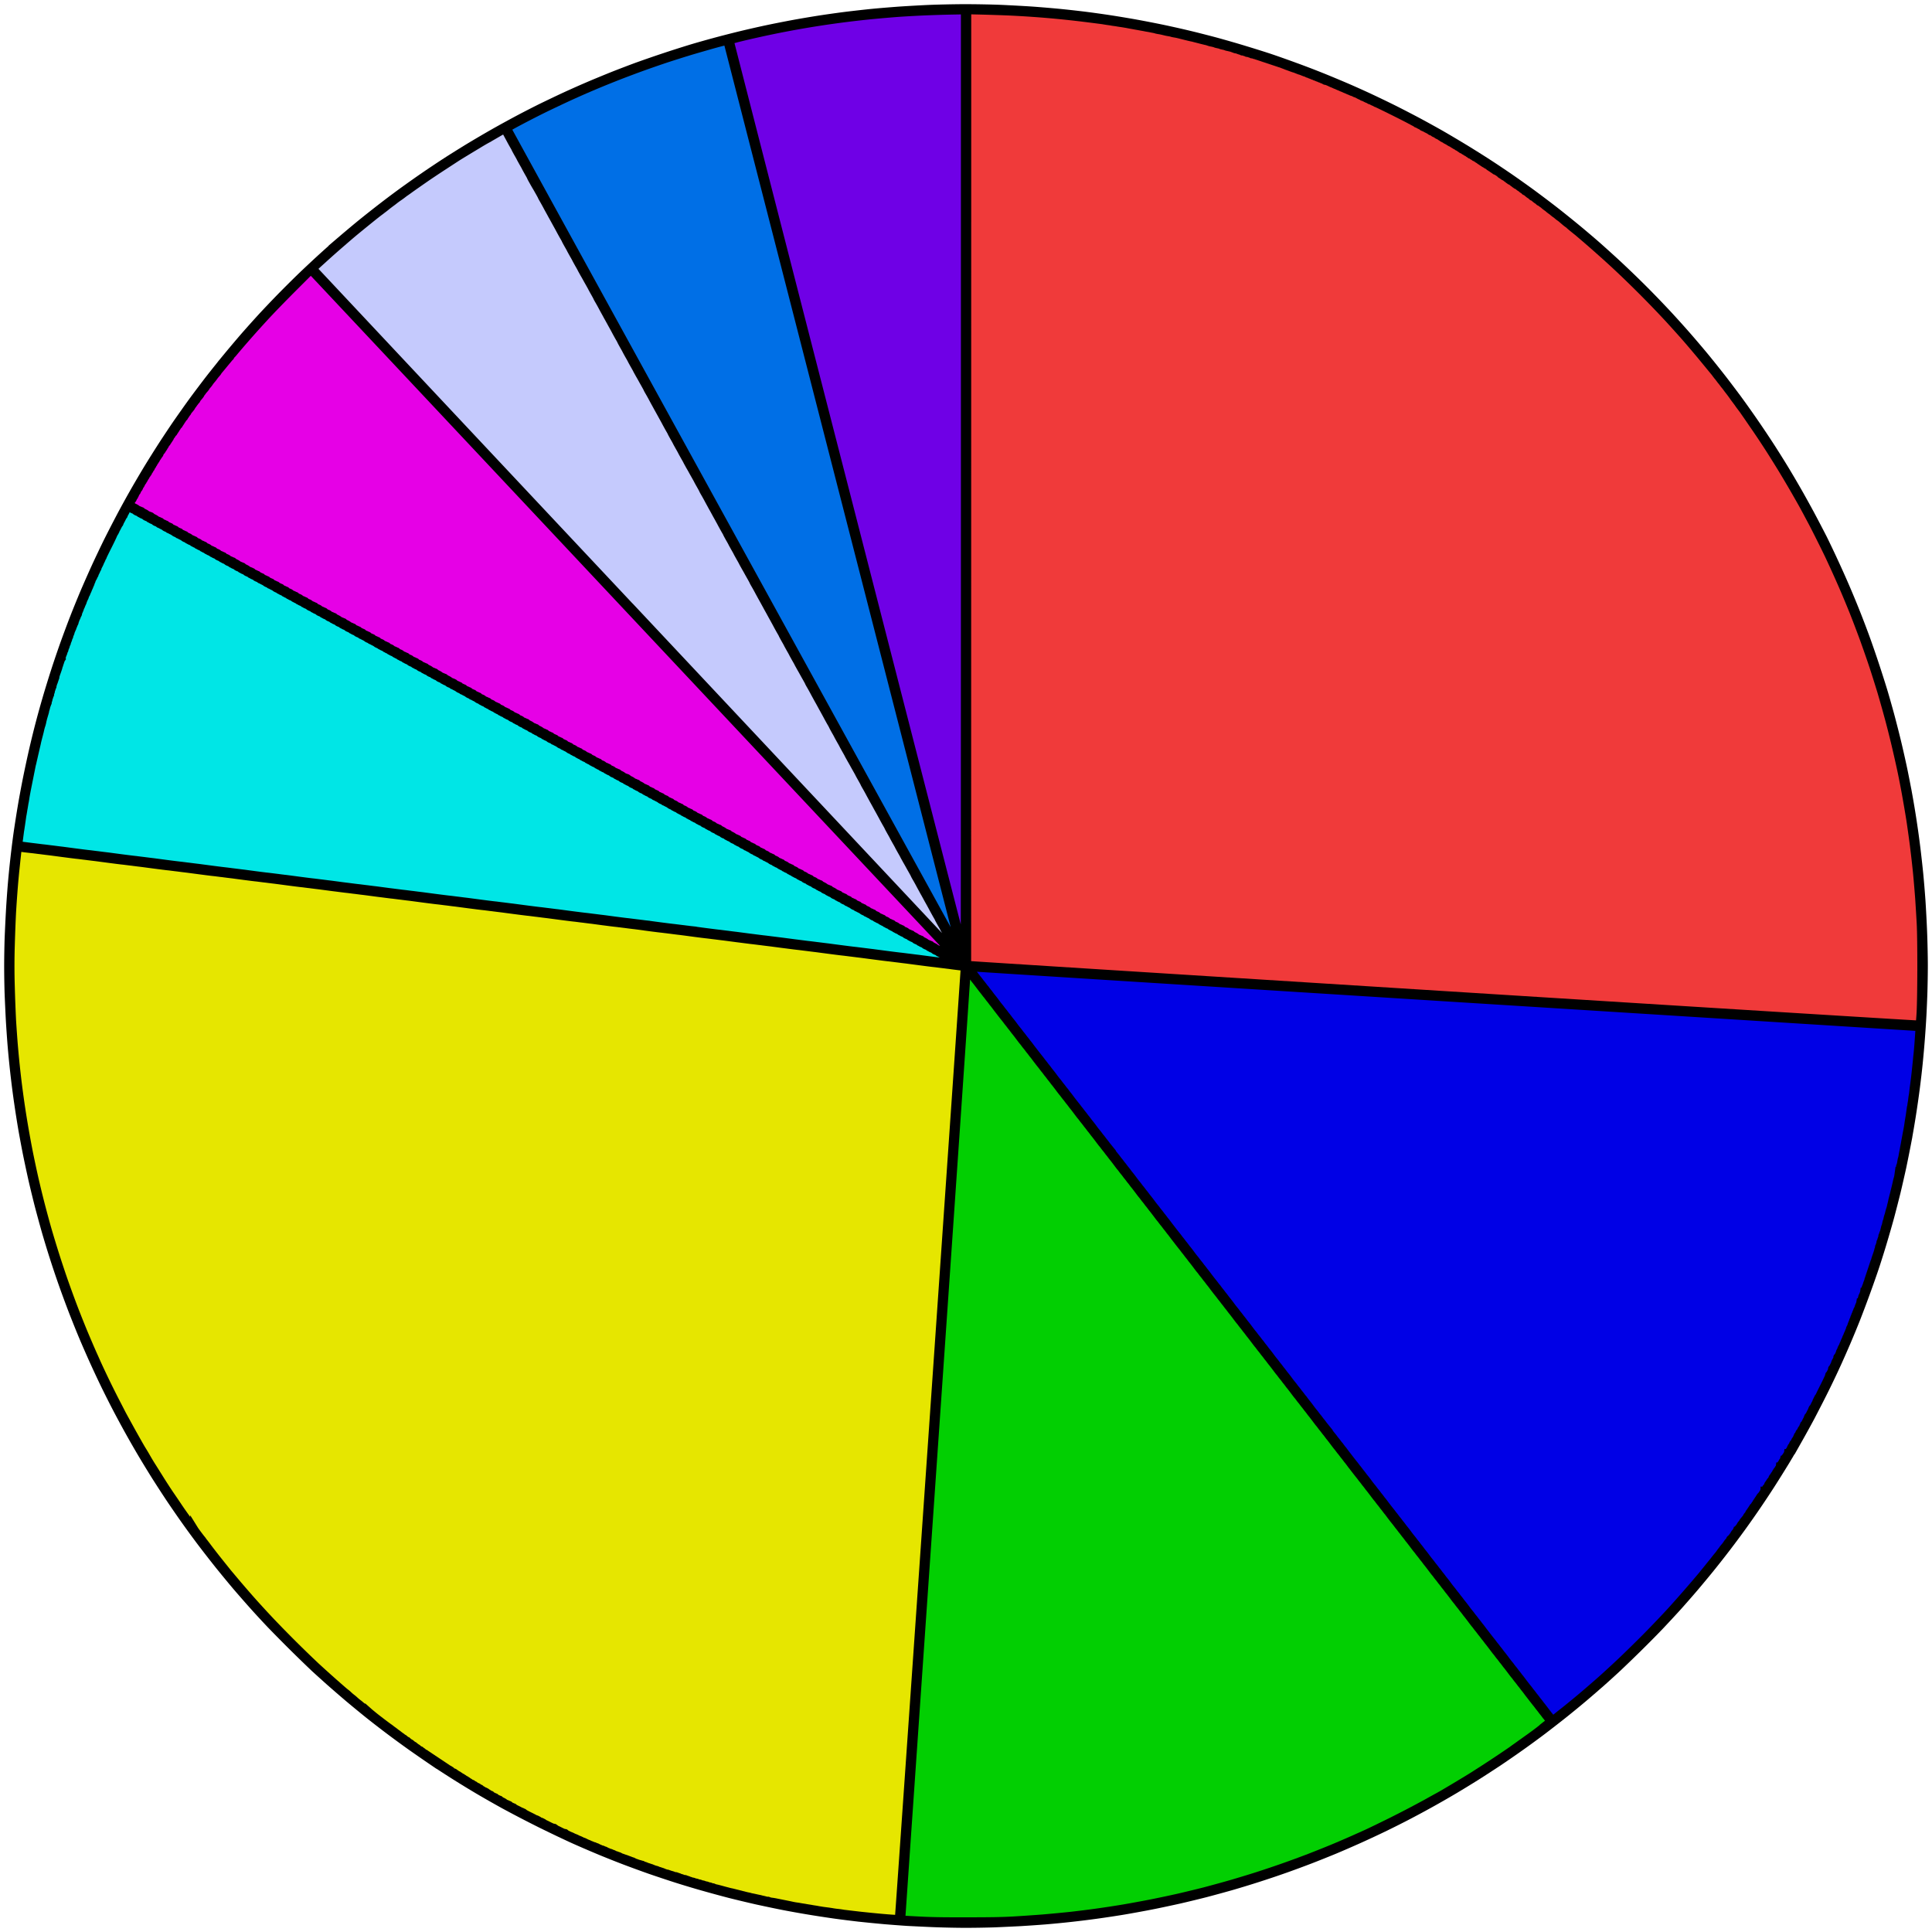 <?xml version="1.0" encoding="UTF-8"?> <svg xmlns="http://www.w3.org/2000/svg" width="232" height="232" fill="none"><path fill="#E6E6E6" stroke="#000" d="M108.123 1.282c.966-.063 2.558-.155 3.536-.196.977-.04 2.829-.08 4.111-.086 1.305 0 3.226.034 4.37.08 1.121.052 2.795.139 3.709.202s2.352.184 3.191.264c.84.08 2.248.236 3.134.345.885.11 2.282.305 3.105.432.822.126 2.219.356 3.105.517.885.161 2.346.443 3.249.633.902.19 2.34.511 3.191.718.851.202 2.277.57 3.162.805.886.242 2.45.69 3.479 1.007 1.029.31 2.438.753 3.134.989.696.235 1.984.69 2.857 1.012.88.316 2.306.862 3.163 1.207.863.345 2.254.926 3.094 1.288s2.133.943 2.875 1.294c.741.345 2.052.978 2.903 1.403.851.431 2.202 1.127 2.99 1.553s1.996 1.092 2.674 1.483 1.921 1.127 2.76 1.639c.84.512 2.093 1.3 2.789 1.754.696.448 1.886 1.247 2.645 1.77.759.524 1.961 1.38 2.674 1.904a153 153 0 0 1 2.587 1.955c.713.552 1.886 1.5 2.616 2.099.73.598 1.829 1.535 2.444 2.07.615.54 1.782 1.593 2.588 2.34.804.748 2.19 2.076 3.07 2.962.886.88 2.214 2.265 2.961 3.07.748.805 1.863 2.047 2.479 2.76.621.713 1.541 1.8 2.047 2.415a153 153 0 0 1 1.863 2.33c.517.66 1.379 1.805 1.92 2.53a126.876 126.876 0 0 1 3.893 5.635c.494.758 1.259 1.977 1.702 2.702.442.724 1.167 1.955 1.61 2.731.448.776 1.19 2.122 1.656 2.99a178 178 0 0 1 1.426 2.732c.316.632.908 1.874 1.317 2.76.413.885 1.034 2.271 1.379 3.076.351.805.915 2.168 1.254 3.019.339.85.88 2.265 1.196 3.134s.834 2.369 1.15 3.335c.322.966.747 2.311.954 2.99.207.678.57 1.96.811 2.846s.604 2.312.811 3.163c.207.85.529 2.277.719 3.162.19.886.483 2.387.655 3.335a115.07 115.07 0 0 1 .972 6.383c.109.886.264 2.283.345 3.105s.201 2.26.265 3.191c.063.932.155 2.657.201 3.824.046 1.168.086 2.967.086 3.997s-.029 2.553-.057 3.392c-.029.84-.081 2.042-.116 2.674a128.563 128.563 0 0 1-.436 5.606c-.075.777-.231 2.122-.345 2.99-.11.869-.317 2.318-.461 3.221-.138.902-.385 2.34-.546 3.191a189 189 0 0 1-.626 3.134c-.19.868-.501 2.231-.69 3.019-.196.793-.535 2.11-.754 2.932-.224.822-.615 2.179-.868 3.019-.247.839-.65 2.116-.891 2.846-.236.731-.742 2.162-1.116 3.192a155 155 0 0 1-1.201 3.191c-.288.73-.805 1.984-1.15 2.789s-.944 2.168-1.34 3.019c-.391.851-1.064 2.254-1.495 3.105-.426.851-1.087 2.133-1.461 2.846-.379.713-1.035 1.903-1.454 2.645a131 131 0 0 1-1.582 2.703c-.454.741-1.219 1.972-1.707 2.731a116 116 0 0 1-3.548 5.204 116 116 0 0 1-3.738 4.887c-.523.65-1.403 1.708-1.955 2.358s-1.46 1.685-2.012 2.3c-.558.615-1.518 1.65-2.133 2.3-.616.644-1.795 1.84-2.617 2.645-.822.811-1.897 1.846-2.386 2.306s-1.357 1.248-1.926 1.754a158 158 0 0 1-2.157 1.869 122 122 0 0 1-2.414 1.983c-.713.57-1.875 1.472-2.588 2.013s-1.915 1.42-2.674 1.955c-.759.54-1.96 1.369-2.673 1.846-.713.471-1.886 1.236-2.617 1.696-.73.46-1.955 1.208-2.731 1.668a120 120 0 0 1-5.462 3.036c-.742.391-1.961 1-2.703 1.362s-2.116 1.007-3.047 1.426c-.932.42-2.329 1.03-3.106 1.352s-2.081.845-2.903 1.161-2.22.834-3.105 1.145a121 121 0 0 1-6.325 2.029c-.822.236-2.197.61-3.048.834-.851.219-2.288.569-3.191.776-.903.202-2.426.529-3.392.719-.967.19-2.456.46-3.307.604s-2.305.362-3.22.489a115.966 115.966 0 0 1-6.238.69c-.777.063-2.122.155-2.99.207-.869.046-2.255.109-3.077.144-.822.028-2.386.057-3.478.057s-2.875-.04-3.968-.086c-1.048-.044-2.339-.11-2.945-.14l-.074-.004a171 171 0 0 1-2.673-.201 197 197 0 0 1-3.163-.311c-.839-.098-2.185-.264-2.99-.379s-2.168-.322-3.019-.466c-.85-.138-2.225-.385-3.047-.546s-2.243-.46-3.163-.662c-.92-.207-2.38-.557-3.248-.776-.869-.224-2.306-.615-3.192-.868-.885-.247-2.334-.684-3.22-.966-.885-.282-2.311-.759-3.162-1.052-.851-.299-2.203-.794-2.99-1.093-.794-.299-2.047-.799-2.789-1.104s-2.116-.891-3.047-1.305c-.932-.409-2.887-1.34-4.342-2.059a143 143 0 0 1-4.398-2.288 140 140 0 0 1-3.02-1.72 128 128 0 0 1-2.76-1.684c-.822-.518-2.092-1.34-2.817-1.829a211 211 0 0 1-2.501-1.731 137 137 0 0 1-2.559-1.869 124 124 0 0 1-2.53-1.955c-.632-.506-1.719-1.397-2.415-1.983a164 164 0 0 1-2.328-2.013 249 249 0 0 1-1.783-1.61 186 186 0 0 1-2.438-2.363 191 191 0 0 1-2.76-2.789c-.575-.598-1.53-1.633-2.127-2.3-.599-.667-1.57-1.777-2.163-2.473a152 152 0 0 1-2.104-2.559 158 158 0 0 1-2.012-2.587 115 115 0 0 1-1.956-2.674c-.54-.759-1.368-1.961-1.845-2.674a172 172 0 0 1-1.697-2.616c-.46-.73-1.207-1.955-1.667-2.731-.46-.777-1.173-2.019-1.581-2.76-.414-.742-1.07-1.961-1.455-2.703-.391-.742-1-1.961-1.363-2.703a132 132 0 0 1-1.426-3.047c-.42-.932-1.029-2.329-1.351-3.105a148 148 0 0 1-1.162-2.904c-.316-.822-.833-2.22-1.144-3.105a119 119 0 0 1-2.03-6.325c-.235-.823-.609-2.197-.833-3.048-.219-.851-.57-2.288-.776-3.191-.202-.903-.53-2.427-.72-3.393s-.465-2.455-.603-3.306a133 133 0 0 1-.489-3.22 117.717 117.717 0 0 1-.69-6.239c-.063-.776-.155-2.122-.207-2.99-.046-.868-.109-2.254-.143-3.077-.03-.822-.058-2.346-.058-3.392 0-1.047.029-2.57.058-3.393.034-.822.097-2.219.149-3.105.046-.885.15-2.346.224-3.249a123 123 0 0 1 .69-6.181c.115-.788.334-2.214.495-3.163.155-.948.454-2.541.655-3.536.202-.995.524-2.496.719-3.335a109 109 0 0 1 1.622-6.21c.252-.868.701-2.329 1-3.249.293-.92.805-2.415 1.133-3.335.333-.92.85-2.317 1.161-3.105.305-.788.845-2.11 1.19-2.933.351-.822.984-2.26 1.41-3.191.43-.932 1.126-2.398 1.552-3.249a183 183 0 0 1 1.5-2.904 120 120 0 0 1 1.536-2.788c.448-.788 1.219-2.1 1.707-2.904a155 155 0 0 1 1.754-2.79c.472-.724 1.265-1.92 1.765-2.644.506-.725 1.329-1.892 1.835-2.588.511-.696 1.368-1.834 1.903-2.53.54-.696 1.5-1.897 2.139-2.674a151 151 0 0 1 2.208-2.616 156 156 0 0 1 2.035-2.271c.541-.587 1.536-1.633 2.214-2.33.679-.695 1.742-1.753 2.363-2.357s1.708-1.621 2.415-2.271c.713-.65 1.771-1.599 2.358-2.105a175 175 0 0 1 2.386-2.006c.725-.593 1.967-1.576 2.76-2.185.788-.61 1.967-1.49 2.617-1.956.65-.471 1.759-1.253 2.472-1.742s1.875-1.265 2.587-1.725 1.938-1.225 2.732-1.708c.788-.477 2.121-1.259 2.961-1.736s2.197-1.22 3.019-1.656c.822-.437 2.127-1.104 2.904-1.484.776-.373 1.937-.931 2.587-1.23.65-.3 1.84-.834 2.645-1.179.805-.35 2.18-.914 3.047-1.265.869-.345 2.283-.886 3.134-1.196a147.657 147.657 0 0 1 6.296-2.093c.679-.207 1.961-.57 2.847-.81.885-.242 2.311-.605 3.162-.812s2.266-.529 3.134-.713 2.294-.465 3.163-.626 2.242-.391 3.047-.518c.805-.126 2.191-.322 3.076-.437.886-.11 2.375-.282 3.307-.374s2.484-.218 3.45-.287Z"></path><path fill="#C5CAFD" stroke="#000" d="M58.502 16.68c.235-.131.793-.453 1.236-.712s.828-.466.85-.466c.024.006.139.178.254.385.11.207.322.593.466.863.143.27.333.61.425.765.086.149.161.281.161.299s.144.281.316.592c.179.305.317.563.317.575 0 .005.143.264.316.574.178.306.316.564.316.576 0 .006.144.264.316.575.179.305.317.563.305.57-.006.005.132.258.305.563.172.31.322.563.328.569.005 0 .15.259.327.57.173.304.317.568.317.586 0 .017.074.15.16.304.085.138.257.45.405.719l.038.07c.15.287.322.597.374.69.052.091.178.321.276.505.104.178.265.477.368.662.098.178.224.408.276.5s.224.408.374.69c.155.287.35.638.443.793.086.15.16.282.16.3 0 .017.144.281.317.592.178.304.316.563.316.575 0 .005.144.264.316.575.179.304.317.563.317.575 0 .005.143.264.316.575.178.304.316.563.316.575 0 .005.144.264.316.575.179.304.317.557.317.557s.138.253.316.564c.172.305.316.563.316.575 0 .006.138.264.316.575.173.305.317.57.317.587s.074.149.16.304c.093.15.288.5.443.788.15.288.322.598.374.69s.178.322.276.506c.104.178.265.477.368.661.098.178.224.408.276.5s.224.403.374.69c.155.288.35.639.443.794.086.15.16.282.16.3 0 .016.144.28.317.591.178.305.316.564.316.575a28 28 0 0 0 .316.575c.179.305.317.564.317.575 0 .006.143.265.316.575.178.305.316.564.316.575 0 .006.144.265.316.575.179.305.317.558.317.558s.138.253.316.564c.172.304.316.569.316.586s.075.15.161.305c.092.15.288.5.443.788.15.287.322.598.374.69s.178.322.276.506c.103.178.264.477.368.661.097.178.224.408.276.5.051.092.224.403.373.69.156.288.351.639.443.794.086.15.161.282.161.299s.144.282.316.592c.179.305.317.564.317.575 0 .006.143.265.316.575.178.305.316.564.316.575 0 .006.144.265.316.575.179.305.317.564.317.575 0 .006.143.264.315.574v.001c.18.305.317.558.317.558s.138.253.316.563c.173.305.317.564.317.575 0 .006.138.265.316.575.172.305.316.57.316.587s.075.15.161.305c.092.15.288.5.443.788.15.287.322.592.374.69s.172.316.27.488c.098.173.259.472.362.662.104.19.236.42.288.517s.224.403.373.69c.156.288.351.638.443.794.086.15.161.281.161.299s.144.281.316.592c.179.305.317.564.317.575 0 .006.143.264.316.575.178.305.316.563.316.575 0 .006.144.264.316.575.179.305.317.564.317.575 0 .006.143.264.316.575.178.305.316.558.316.558s.138.253.316.563c.173.305.317.57.317.587s.074.15.16.305c.093.15.288.5.443.787.15.288.322.593.374.69.052.098.184.328.288.518s.247.448.316.575.201.374.299.546.259.472.362.661c.104.19.236.42.288.518s.224.402.373.69c.156.288.351.638.443.794.086.149.161.281.161.298 0 .018.144.282.316.593.179.305.317.563.317.575 0 .005.143.264.316.575.178.305.316.563.316.575 0 .005.144.264.316.575.179.305.317.563.317.575 0 .006.143.264.316.574.178.306.316.559.316.559s.138.253.316.563c.173.305.317.57.317.587s.074.15.16.304c.093.15.288.5.443.788.15.288.322.592.374.69s.173.316.27.489c.098.172.26.471.363.661s.235.42.287.518c.052.097.224.402.374.69.155.287.35.638.443.793.086.15.161.282.161.3 0 .016.143.281.316.591.178.305.316.564.316.576 0 .005.143.263.315.572l.001.002c.179.305.317.564.317.576 0 .005.143.264.316.574.178.305.316.564.316.576 0 .005.144.264.316.574.179.305.317.558.317.558s.138.253.316.564c.172.305.316.563.316.575 0 .006.138.264.316.575.173.305.317.57.317.586 0 .018.074.15.161.305.092.15.287.5.442.788.15.287.322.592.374.69s.173.316.27.489c.098.172.259.471.363.661s.235.42.287.517.224.403.374.69c.155.288.351.639.443.794.086.15.161.282.161.3 0 .016.143.28.316.591.178.305.316.564.316.575 0 .006.144.265.316.575.179.305.317.564.317.575 0 .006.143.265.316.575.178.305.316.564.316.575 0 .006.144.265.316.575.179.305.317.558.317.558s.138.253.316.564c.172.304.316.569.316.586 0 .016.06.123.134.256l.027.049c.092.149.288.5.443.788.149.287.322.592.374.69s.172.316.27.489c.098.172.259.471.362.661.104.19.236.42.288.517s.224.403.373.69c.156.288.351.639.443.794.086.149.161.282.161.299s.144.282.316.592c.179.305.317.564.317.575 0 .006.143.265.316.575.178.305.316.564.316.575 0 .006.144.265.316.575.179.305.317.564.317.575 0 .006.155.282.345.615.189.334.333.621.316.65-.017.023-.121-.052-.224-.161s-17.55-18.688-38.761-41.286a79195 79195 0 0 1-38.669-41.2c-.098-.109-.069-.143 1.116-1.213.667-.61 1.719-1.54 2.34-2.07a91 91 0 0 1 1.38-1.184 258 258 0 0 1 2.46-2.001c.104-.081.22-.167.254-.202.04-.028.172-.132.299-.23.126-.092.259-.19.287-.213.03-.028.202-.155.374-.287.173-.138.328-.259.345-.276s.184-.144.374-.288c.19-.138.374-.276.402-.299a9.401 9.401 0 0 1 .604-.449c.07-.045.224-.154.34-.24l.264-.202c.029-.029.12-.092.201-.144.08-.057.288-.2.46-.327s.564-.403.863-.61c.299-.213.856-.598 1.236-.862.38-.26 1.282-.863 2-1.329.72-.471 1.456-.948 1.64-1.07.178-.114.678-.419 1.104-.678.425-.259 1.075-.65 1.437-.868.362-.224.857-.512 1.093-.638Z"></path><path fill="#E600E6" stroke="#000" d="M31.788 38.054c.695-.76 2.23-2.34 3.41-3.52l2.138-2.138.276.299c.15.16 17.624 18.768 38.824 41.349 21.206 22.587 38.629 41.131 38.727 41.217.097.081.161.167.132.184-.023.017-.161-.034-.316-.121-.15-.086-.288-.184-.311-.218q-.045-.053-.046 0 0 .057-.046 0c-.023-.035-.149-.109-.287-.173-.133-.063-.242-.132-.242-.155 0-.029-.029-.034-.057-.017-.035.017-.058.011-.058-.012 0-.028-.092-.08-.201-.115-.109-.04-.201-.097-.201-.132 0-.029-.029-.046-.058-.029-.034.018-.057.012-.057-.011 0-.029-.115-.092-.259-.144-.144-.057-.259-.126-.259-.161 0-.029-.029-.046-.057-.029-.035.018-.058.012-.058-.011 0-.029-.092-.081-.201-.115a1 1 0 0 1-.276-.15c-.035-.04-.178-.12-.316-.184-.133-.063-.242-.132-.242-.155 0-.029-.029-.034-.057-.017-.035.017-.058.011-.058-.012 0-.028-.092-.08-.201-.115a1 1 0 0 1-.276-.149c-.035-.04-.178-.121-.316-.184-.133-.063-.242-.132-.242-.155 0-.029-.029-.035-.057-.018-.035.018-.058.012-.058-.011 0-.029-.092-.081-.201-.115a1 1 0 0 1-.276-.15c-.035-.04-.178-.12-.316-.184-.133-.063-.242-.132-.242-.155 0-.029-.029-.034-.057-.017-.035.017-.058.011-.058-.012 0-.029-.115-.092-.259-.143-.143-.058-.258-.121-.258-.144.005-.029-.115-.092-.259-.144-.144-.058-.259-.127-.259-.161 0-.029-.029-.046-.057-.029-.035.017-.058.012-.058-.011 0-.029-.115-.092-.259-.144-.143-.058-.258-.121-.258-.144.005-.029-.115-.092-.259-.144-.144-.057-.259-.126-.259-.161 0-.028-.029-.046-.057-.028-.035.017-.058.011-.058-.012 0-.029-.115-.092-.259-.144-.143-.057-.258-.12-.258-.143.005-.029-.115-.092-.259-.144-.144-.058-.259-.127-.259-.161 0-.029-.029-.046-.057-.029-.035.017-.058.012-.058-.011 0-.029-.115-.092-.259-.144-.143-.058-.258-.121-.258-.144.005-.029-.115-.092-.259-.144-.144-.057-.259-.126-.259-.161 0-.028-.029-.046-.057-.028-.035.017-.058.011-.058-.012 0-.029-.115-.092-.259-.144-.143-.057-.258-.12-.258-.143.005-.029-.115-.092-.259-.144-.144-.058-.259-.127-.259-.161 0-.029-.029-.046-.057-.029-.035.017-.058.012-.058-.011 0-.029-.115-.092-.259-.144-.143-.058-.258-.127-.258-.161 0-.029-.029-.046-.058-.029-.034.017-.057.012-.057-.011 0-.029-.092-.081-.202-.115-.109-.041-.201-.098-.201-.133 0-.028-.029-.046-.057-.028-.035.017-.058.011-.058-.012 0-.029-.115-.092-.259-.144-.143-.057-.258-.126-.258-.161 0-.028-.029-.046-.058-.028-.034.017-.057.011-.057-.012 0-.029-.092-.08-.202-.115-.109-.04-.201-.103-.201-.132s-.029-.046-.057-.029c-.035.017-.058.012-.058-.011 0-.029-.115-.092-.259-.144-.143-.058-.258-.132-.258-.161s-.029-.046-.058-.029c-.034.017-.057.012-.057-.011 0-.029-.092-.081-.202-.115a1 1 0 0 1-.276-.15c-.034-.04-.178-.121-.316-.184-.132-.063-.241-.132-.241-.155 0-.029-.03-.035-.058-.017-.034.017-.057.011-.057-.012 0-.029-.092-.08-.202-.115a1 1 0 0 1-.276-.149c-.034-.041-.178-.121-.316-.184-.132-.064-.241-.133-.241-.156 0-.028-.03-.034-.058-.017-.034.017-.057.012-.057-.011 0-.029-.115-.092-.26-.144-.143-.058-.258-.121-.258-.144.006-.029-.115-.092-.259-.144-.143-.057-.258-.126-.258-.161 0-.028-.03-.046-.058-.028-.034.017-.057.011-.057-.012 0-.029-.115-.092-.26-.144-.143-.057-.258-.12-.258-.143.006-.029-.115-.092-.259-.144-.143-.058-.258-.127-.258-.161 0-.029-.03-.046-.058-.029-.034.017-.057.012-.057-.011 0-.029-.115-.092-.26-.144-.143-.058-.258-.121-.258-.144.006-.029-.115-.092-.259-.144-.143-.057-.258-.126-.258-.161 0-.028-.03-.046-.058-.028-.034.017-.057.011-.057-.012 0-.029-.115-.092-.26-.144-.143-.057-.258-.12-.258-.143.006-.029-.115-.092-.259-.144-.143-.058-.258-.127-.258-.161 0-.029-.03-.046-.058-.029-.034.017-.057.012-.057-.011 0-.029-.115-.092-.26-.144-.143-.058-.258-.121-.258-.144.006-.029-.115-.092-.259-.144-.143-.057-.258-.132-.258-.161s-.03-.046-.058-.028c-.034.017-.057.011-.057-.012 0-.029-.115-.092-.26-.144-.143-.057-.258-.12-.258-.143.006-.029-.115-.092-.259-.144-.143-.058-.258-.132-.258-.161s-.03-.046-.058-.029c-.034.017-.057.012-.057-.011 0-.029-.115-.092-.26-.144-.143-.058-.258-.132-.258-.161s-.029-.046-.057-.029c-.035.017-.058.011-.058-.012 0-.028-.092-.08-.201-.115-.11-.04-.201-.103-.201-.132s-.03-.046-.058-.029c-.034.018-.057.012-.057-.011 0-.029-.115-.092-.26-.144-.143-.057-.258-.132-.258-.161s-.029-.046-.057-.029c-.035.018-.058.012-.058-.011 0-.029-.092-.081-.201-.115-.11-.04-.201-.104-.201-.132s-.03-.046-.058-.029c-.034.017-.057.011-.057-.012 0-.028-.115-.092-.26-.143-.143-.058-.258-.133-.258-.161 0-.029-.029-.046-.057-.029-.035.017-.058.011-.058-.012 0-.028-.092-.08-.201-.115a1 1 0 0 1-.276-.149c-.035-.04-.178-.121-.316-.184-.133-.063-.242-.132-.242-.155 0-.029-.029-.035-.057-.018-.035.018-.058.012-.058-.011 0-.029-.092-.081-.201-.115a1 1 0 0 1-.276-.15c-.035-.04-.178-.12-.316-.184-.133-.063-.242-.132-.242-.155 0-.029-.029-.034-.057-.017-.035.017-.058.011-.058-.012 0-.028-.115-.092-.259-.143-.143-.058-.258-.121-.258-.144.005-.029-.115-.092-.26-.144-.143-.057-.258-.132-.258-.16 0-.03-.029-.047-.057-.03-.035.018-.058.012-.058-.011 0-.029-.115-.092-.259-.144-.143-.057-.258-.12-.258-.144.005-.028-.115-.092-.26-.143-.143-.058-.258-.133-.258-.161 0-.03-.029-.046-.057-.03-.035.018-.058.012-.058-.01 0-.03-.115-.093-.259-.144-.143-.058-.258-.121-.258-.144.005-.029-.115-.092-.26-.144-.143-.057-.258-.132-.258-.16 0-.03-.029-.047-.057-.03-.035.018-.058.012-.058-.011 0-.029-.115-.092-.259-.144-.143-.057-.258-.12-.258-.144.005-.028-.115-.092-.26-.143-.143-.058-.258-.133-.258-.161 0-.03-.029-.046-.057-.03-.035.018-.058.012-.058-.01 0-.03-.115-.093-.259-.144-.143-.058-.258-.121-.258-.144.005-.029-.115-.092-.26-.144-.143-.057-.258-.132-.258-.16 0-.03-.029-.047-.057-.03-.035.018-.058.012-.058-.011 0-.029-.115-.092-.259-.144-.143-.057-.258-.132-.258-.16 0-.03-.03-.047-.058-.03-.034.018-.057.012-.057-.011 0-.029-.092-.08-.202-.115-.109-.04-.2-.104-.2-.132 0-.03-.03-.046-.058-.03-.035.018-.058.012-.058-.01 0-.03-.115-.093-.259-.144-.143-.058-.258-.133-.258-.161 0-.03-.03-.046-.058-.03-.034.018-.057.012-.057-.01 0-.03-.092-.081-.202-.116-.109-.04-.2-.103-.2-.132s-.03-.046-.058-.029c-.035.018-.058.012-.058-.011 0-.029-.115-.092-.259-.144-.143-.057-.258-.132-.258-.16 0-.03-.03-.047-.058-.03-.034.018-.057.012-.057-.011 0-.029-.092-.08-.202-.115a1 1 0 0 1-.276-.15c-.034-.04-.178-.12-.316-.184-.132-.063-.241-.132-.241-.155 0-.029-.03-.034-.058-.017-.034.017-.057.011-.057-.012 0-.028-.092-.08-.202-.115a1 1 0 0 1-.276-.15c-.034-.04-.178-.12-.316-.183-.132-.064-.241-.133-.241-.156 0-.028-.03-.034-.058-.017-.034.017-.057.012-.057-.011 0-.029-.092-.08-.202-.115a1 1 0 0 1-.276-.15c-.034-.04-.178-.12-.316-.184-.132-.063-.241-.132-.241-.155 0-.029-.03-.035-.058-.017-.034.017-.057.011-.057-.012 0-.028-.115-.092-.26-.143-.143-.058-.258-.121-.258-.144.006-.029-.115-.092-.259-.144-.143-.057-.258-.132-.258-.161s-.03-.046-.058-.029c-.034.017-.057.012-.057-.011 0-.029-.115-.092-.26-.144-.143-.058-.258-.12-.258-.144.006-.029-.115-.092-.259-.144-.143-.057-.258-.132-.258-.16 0-.03-.03-.047-.058-.03-.034.018-.057.012-.057-.01 0-.03-.115-.093-.26-.144-.143-.058-.258-.121-.258-.144.006-.029-.115-.092-.259-.144-.143-.057-.258-.132-.258-.161s-.03-.046-.058-.029c-.034.017-.057.012-.057-.011 0-.029-.115-.092-.26-.144-.143-.057-.258-.12-.258-.144.006-.029-.115-.092-.259-.144-.143-.057-.258-.132-.258-.16 0-.03-.03-.047-.058-.03-.034.018-.057.012-.057-.01 0-.03-.115-.093-.26-.144-.143-.058-.258-.121-.258-.144.006-.03-.115-.092-.259-.144-.143-.058-.258-.132-.258-.161s-.03-.046-.058-.029c-.034.017-.057.012-.057-.011 0-.03-.115-.092-.26-.144-.143-.058-.258-.132-.258-.161s-.029-.046-.057-.029c-.035.017-.058.012-.058-.011 0-.03-.092-.08-.201-.115-.11-.04-.201-.104-.201-.133 0-.028-.03-.046-.058-.028-.034.017-.057.011-.057-.012 0-.029-.115-.092-.26-.144-.143-.057-.258-.132-.258-.16 0-.03-.029-.047-.057-.03-.035.018-.058.012-.058-.01 0-.03-.092-.081-.201-.116-.11-.04-.201-.103-.201-.132s-.03-.046-.058-.029c-.034.017-.057.012-.057-.011 0-.03-.115-.092-.26-.144-.143-.058-.258-.132-.258-.161s-.029-.046-.057-.029c-.035.017-.058.012-.058-.011 0-.03-.092-.08-.201-.115a1 1 0 0 1-.276-.15c-.035-.04-.178-.12-.316-.184-.133-.063-.242-.132-.242-.155 0-.029-.029-.035-.057-.017-.035.017-.058.011-.058-.012 0-.029-.092-.08-.201-.115a1 1 0 0 1-.276-.15c-.035-.04-.178-.12-.316-.183-.133-.064-.242-.133-.242-.156 0-.028-.029-.034-.057-.017-.035.017-.058.012-.058-.011 0-.03-.115-.092-.259-.144-.143-.058-.258-.12-.258-.144.005-.029-.115-.092-.26-.144-.143-.057-.258-.132-.258-.16 0-.03-.029-.047-.057-.03-.035.018-.058.012-.058-.01 0-.03-.115-.093-.259-.145-.143-.057-.258-.12-.258-.143.005-.03-.115-.092-.26-.144-.143-.058-.258-.132-.258-.161s-.029-.046-.057-.029c-.035.017-.058.012-.058-.011 0-.03-.115-.092-.259-.144-.143-.058-.258-.12-.258-.144.005-.029-.115-.092-.26-.144-.143-.057-.258-.132-.258-.16 0-.03-.029-.047-.057-.03-.035.018-.058.012-.058-.01 0-.03-.115-.093-.259-.145-.143-.057-.258-.12-.258-.143.005-.03-.115-.092-.26-.144-.143-.058-.258-.132-.258-.161s-.029-.046-.057-.029c-.035.017-.058.012-.058-.011 0-.03-.115-.092-.259-.144-.143-.058-.258-.121-.258-.144.005-.029-.115-.092-.26-.144-.143-.057-.258-.132-.258-.16 0-.03-.029-.047-.057-.03-.035.018-.058.012-.058-.011 0-.029-.115-.092-.259-.144-.143-.057-.258-.132-.258-.16 0-.03-.03-.047-.058-.03-.034.018-.057.012-.057-.011 0-.029-.092-.08-.202-.115-.109-.04-.2-.103-.2-.132s-.03-.046-.058-.029c-.035.017-.058.011-.058-.011 0-.03-.115-.093-.259-.144-.143-.058-.258-.132-.258-.161s-.03-.046-.058-.029c-.034.017-.057.011-.057-.011 0-.03-.092-.081-.202-.115-.109-.04-.2-.104-.2-.133 0-.028-.03-.046-.058-.028-.035.017-.058.011-.058-.012 0-.029-.115-.092-.259-.144-.143-.057-.258-.132-.258-.16 0-.03-.03-.047-.058-.03-.034.018-.057.012-.057-.011 0-.029-.092-.08-.202-.115a1 1 0 0 1-.276-.15c-.034-.04-.178-.12-.316-.184-.132-.063-.241-.132-.241-.155 0-.029-.03-.034-.058-.017-.034.017-.057.011-.057-.011 0-.03-.092-.081-.202-.115a1 1 0 0 1-.276-.15c-.034-.04-.178-.12-.316-.184-.132-.063-.241-.132-.241-.155 0-.029-.03-.035-.058-.017-.034.017-.057.011-.057-.012 0-.029-.092-.08-.202-.115a1 1 0 0 1-.276-.15c-.034-.04-.178-.12-.316-.184-.132-.063-.241-.132-.241-.155 0-.029-.03-.034-.058-.017-.034.017-.057.011-.057-.012 0-.028-.115-.092-.26-.143-.143-.058-.258-.121-.258-.144.006-.029-.115-.092-.259-.144-.143-.057-.258-.132-.258-.16 0-.03-.03-.047-.058-.03-.034.018-.057.012-.057-.011 0-.029-.115-.092-.26-.144-.143-.057-.258-.12-.258-.144.006-.028-.115-.092-.259-.143-.143-.058-.258-.133-.258-.161 0-.03-.03-.046-.058-.03-.034.018-.057.012-.057-.01 0-.03-.115-.093-.26-.144-.143-.058-.258-.121-.258-.144.006-.029-.115-.092-.259-.144-.143-.057-.258-.132-.258-.16 0-.03-.03-.047-.058-.03-.034.018-.057.012-.057-.011 0-.029-.115-.092-.26-.144-.143-.057-.258-.12-.258-.144.006-.028-.115-.092-.259-.143-.143-.058-.258-.133-.258-.161 0-.03-.03-.046-.058-.03-.034.018-.057.012-.057-.01 0-.03-.115-.093-.26-.144-.143-.058-.258-.121-.258-.144.006-.029-.115-.092-.259-.144-.143-.057-.258-.132-.258-.16 0-.03-.03-.047-.058-.03-.034.018-.057.012-.057-.011 0-.029-.115-.092-.26-.144-.143-.057-.258-.132-.258-.16 0-.03-.029-.047-.057-.03-.035.018-.058.012-.058-.011 0-.029-.092-.08-.201-.115-.11-.04-.201-.104-.201-.132 0-.03-.03-.046-.058-.03-.034.018-.057.012-.057-.01 0-.03-.115-.093-.26-.144-.143-.058-.258-.133-.258-.161 0-.03-.029-.046-.057-.03-.035.018-.058.012-.058-.01 0-.03-.092-.081-.201-.116-.11-.04-.201-.103-.201-.132s-.03-.046-.058-.029c-.034.018-.057.012-.057-.011 0-.029-.115-.092-.26-.144-.143-.057-.258-.132-.258-.16 0-.03-.029-.047-.057-.03-.035.018-.058.012-.058-.011 0-.029-.092-.08-.201-.115a1 1 0 0 1-.276-.15c-.035-.04-.178-.12-.316-.184-.133-.063-.242-.132-.242-.155 0-.029-.029-.034-.057-.017-.035.017-.058.011-.058-.012 0-.028-.092-.08-.201-.115a1 1 0 0 1-.276-.15c-.035-.04-.178-.12-.316-.183-.133-.063-.242-.133-.242-.156 0-.028-.029-.034-.057-.017-.035.017-.058.012-.058-.011 0-.029-.115-.092-.259-.144-.143-.058-.258-.12-.258-.144.005-.029-.115-.092-.26-.144-.143-.057-.258-.132-.258-.16 0-.03-.029-.047-.057-.03-.035.018-.058.012-.058-.01 0-.03-.115-.093-.259-.144-.143-.058-.258-.121-.258-.144.005-.029-.115-.092-.26-.144-.143-.057-.258-.132-.258-.161s-.029-.046-.057-.029c-.035.017-.058.012-.058-.011 0-.029-.115-.092-.259-.144-.143-.058-.258-.12-.258-.144.005-.029-.115-.092-.26-.144-.143-.057-.258-.132-.258-.16 0-.03-.029-.047-.057-.03-.035.018-.058.012-.058-.01 0-.03-.115-.093-.259-.144-.143-.058-.258-.121-.258-.144.005-.029-.115-.092-.26-.144-.143-.057-.258-.132-.258-.161s-.029-.046-.057-.029c-.035.017-.058.012-.058-.011 0-.029-.115-.092-.259-.144-.143-.057-.258-.12-.258-.144.005-.029-.115-.092-.26-.144-.143-.057-.258-.132-.258-.16 0-.03-.029-.047-.057-.03-.035.018-.058.012-.058-.01 0-.03-.115-.093-.259-.144-.143-.058-.258-.133-.258-.162s-.03-.046-.058-.028c-.034.017-.057.011-.057-.012 0-.028-.092-.08-.202-.115-.109-.04-.2-.103-.2-.132s-.03-.046-.058-.029c-.035.017-.058.012-.058-.011 0-.029-.115-.092-.259-.144-.143-.058-.258-.132-.258-.161s-.03-.046-.058-.029c-.034.017-.057.012-.057-.011 0-.03-.092-.08-.202-.115-.109-.04-.2-.104-.2-.133 0-.028-.03-.046-.058-.028-.035.017-.058.011-.058-.012 0-.029-.115-.092-.259-.144-.143-.057-.258-.132-.258-.16 0-.03-.03-.047-.058-.03-.034.018-.057.012-.057-.01 0-.03-.092-.081-.202-.116-.109-.04-.2-.103-.2-.132s-.03-.046-.058-.029c-.035.017-.058.012-.058-.011 0-.03-.115-.092-.259-.144-.143-.058-.258-.132-.258-.161s-.03-.046-.058-.029c-.034.017-.057.012-.057-.011 0-.03-.092-.08-.202-.115a1 1 0 0 1-.276-.15c-.034-.04-.178-.12-.316-.184-.132-.063-.241-.132-.241-.155 0-.029-.03-.035-.058-.017-.034.017-.057.011-.057-.012 0-.029-.092-.08-.202-.115a1 1 0 0 1-.276-.15c-.034-.04-.178-.12-.316-.183-.132-.064-.241-.133-.241-.156 0-.028-.03-.034-.058-.017-.034.017-.057.012-.057-.011 0-.03-.115-.092-.26-.144-.143-.058-.258-.12-.258-.144.006-.029-.115-.092-.259-.144-.143-.057-.258-.132-.258-.16 0-.03-.03-.047-.058-.03-.034.018-.057.012-.057-.01 0-.03-.115-.093-.26-.145-.143-.057-.258-.12-.258-.143.006-.03-.115-.092-.259-.144-.143-.058-.258-.132-.258-.161s-.03-.046-.058-.029c-.034.017-.057.012-.057-.011 0-.03-.115-.092-.26-.144-.143-.058-.258-.12-.258-.144.006-.029-.115-.092-.259-.144-.143-.057-.258-.132-.258-.16 0-.03-.03-.047-.058-.03-.034.018-.057.012-.057-.01 0-.03-.115-.093-.26-.145-.143-.057-.258-.12-.258-.143.006-.03-.115-.092-.259-.144-.143-.058-.258-.132-.258-.161s-.03-.046-.058-.029c-.034.017-.057.012-.057-.011 0-.03-.115-.092-.26-.144-.143-.058-.258-.12-.258-.144.006-.029-.115-.092-.259-.144-.143-.057-.258-.132-.258-.16 0-.03-.03-.047-.058-.03-.034.018-.057.012-.057-.01 0-.03-.115-.093-.26-.145-.143-.057-.258-.132-.258-.16 0-.03-.029-.047-.057-.03-.035.018-.058.012-.058-.011 0-.029-.092-.08-.201-.115-.11-.04-.201-.103-.201-.132s-.03-.046-.058-.029c-.034.017-.057.011-.057-.012 0-.028-.115-.092-.26-.143-.143-.058-.258-.133-.258-.161 0-.029-.029-.046-.057-.029-.035.017-.058.012-.058-.011 0-.03-.092-.081-.201-.116-.11-.04-.201-.103-.201-.132 0-.028-.03-.046-.058-.028-.034.017-.057.011-.057-.012 0-.029-.115-.092-.26-.144-.143-.057-.258-.132-.258-.16 0-.03-.029-.047-.057-.03-.035.018-.058.012-.058-.011 0-.029-.092-.08-.201-.115a1 1 0 0 1-.276-.15c-.035-.04-.178-.12-.316-.183-.133-.064-.242-.133-.242-.156 0-.029-.029-.034-.057-.017-.035.017-.058.012-.058-.011 0-.03-.092-.081-.201-.115a1 1 0 0 1-.276-.15c-.035-.04-.178-.12-.316-.184-.133-.063-.242-.132-.242-.155 0-.029-.029-.035-.057-.017-.035.017-.058.011-.058-.012 0-.029-.092-.08-.201-.115a1 1 0 0 1-.276-.15c-.035-.04-.178-.12-.316-.183-.133-.064-.242-.133-.242-.156 0-.029-.029-.034-.057-.017-.035.017-.058 0-.058-.029s-.052-.069-.115-.086-.115-.046-.115-.069c0-.029.052-.11.115-.19a.8.8 0 0 0 .15-.27c.011-.075.046-.132.08-.132.029 0 .092-.092.127-.202.04-.109.092-.2.115-.2.028 0 .034-.03.017-.058-.017-.03-.006-.058.029-.058.028 0 .08-.092.115-.201.028-.11.08-.201.115-.201.028 0 .08-.092.115-.202.028-.109.08-.2.115-.2.028 0 .092-.093.126-.202.04-.11.086-.201.104-.201.017.005.069-.08.115-.184a1 1 0 0 1 .155-.26.28.28 0 0 0 .075-.16c0-.046.023-.086.057-.086.029 0 .07-.064.086-.144.018-.08.052-.144.087-.144.028 0 .069-.063.086-.144s.052-.143.086-.143c.029 0 .058-.04.058-.087s.023-.086.057-.086c.029 0 .075-.057.098-.126a.4.4 0 0 1 .115-.202.28.28 0 0 0 .075-.16c0-.047.023-.087.057-.087.029 0 .075-.057.098-.126a.4.4 0 0 1 .115-.202.28.28 0 0 0 .075-.16c0-.047.023-.087.057-.087.029 0 .07-.063.086-.144.018-.08.052-.143.087-.143.028 0 .057-.04.057-.087s.023-.086.058-.086c.028 0 .069-.063.086-.144s.052-.143.086-.143c.029 0 .058-.04.058-.087s.023-.086.057-.086c.029 0 .058-.04.058-.086s.023-.086.057-.086c.029 0 .07-.046.086-.098.018-.058.064-.161.104-.236.04-.069.086-.127.11-.127.028 0 .045-.04.045-.086s.023-.086.058-.086c.028 0 .057-.04.057-.086s.023-.086.058-.086c.028 0 .057-.04.057-.087s.017-.086.04-.086c.03 0 .098-.098.161-.23.064-.127.133-.23.156-.23.028 0 .046-.04.046-.086s.023-.087.057-.087c.029 0 .058-.04.058-.086s.023-.086.057-.086c.029 0 .058-.04.058-.086s.023-.087.057-.087c.029 0 .07-.063.086-.143.018-.08.046-.144.07-.144.028 0 .097-.086.16-.201.064-.11.133-.202.156-.202.028 0 .046-.04.046-.086s.023-.086.057-.086c.029 0 .058-.04.058-.086s.023-.087.057-.087c.029 0 .058-.04.058-.086s.017-.086.04-.086c.029 0 .098-.086.16-.201.064-.11.133-.202.156-.202.029 0 .046-.04.046-.086s.023-.086.058-.086c.028 0 .057-.04.057-.086s.023-.087.058-.087c.028 0 .057-.04.057-.086s.017-.086.04-.086c.03 0 .098-.092.161-.201.064-.115.133-.202.156-.202.028 0 .046-.04.046-.086s.023-.086.057-.086c.029 0 .058-.04.058-.086s.023-.087.057-.087c.029 0 .058-.04.058-.086s.023-.086.057-.086c.029 0 .075-.046.098-.098a1 1 0 0 1 .086-.16c.029-.03.127-.15.219-.26.092-.109.172-.218.172-.241 0-.029.035-.08.07-.127.04-.04.114-.138.16-.207s.12-.166.155-.207c.04-.046.075-.109.075-.138 0-.028.023-.057.058-.057.028 0 .074-.046.097-.098a1 1 0 0 1 .087-.16c.028-.03.126-.15.218-.26.092-.109.173-.218.173-.241 0-.029.034-.08.069-.127.04-.04.115-.132.16-.207a4 4 0 0 1 .277-.333c.097-.115.195-.259.212-.31.018-.058.046-.104.07-.104.028.006.12-.11.218-.242.092-.138.19-.276.218-.304.023-.03.098-.127.173-.207a4 4 0 0 0 .213-.276c.046-.075.172-.225.27-.34.103-.115.19-.224.19-.241-.006-.017.063-.104.143-.201.08-.092.179-.213.219-.26.04-.045.218-.264.402-.488.184-.218.426-.517.547-.656.115-.138.235-.293.264-.345a.5.5 0 0 1 .127-.149c.04-.029.207-.224.373-.431a127 127 0 0 1 3.583-4.054Z"></path><path fill="#0000E6" stroke="#000" d="M116.385 116.314c-.051-.064-.097-.138-.092-.167.006-.023.064-.035.133-.017.069.017 25.76 1.638 57.103 3.611 31.343 1.966 56.988 3.582 57 3.582.005.006-.041.707-.104 1.558a47 47 0 0 1-.144 1.725l-.001.014c-.012.105-.04.334-.056.533-.017.207-.086.839-.144 1.408a56 56 0 0 1-.259 2.099l-.051.46a6 6 0 0 1-.064.46c-.011.046-.04.219-.057.374-.017.161-.04.351-.058.431-.017.081-.04.248-.057.374-.017.127-.04.293-.058.374-.017.08-.046.247-.063.374l-.052.373a8 8 0 0 1-.051.317c-.018.097-.041.253-.058.345a6 6 0 0 0-.057.373c-.018.11-.041.288-.058.391l-.063.345c-.017.087-.04.219-.058.299-.017.081-.04.213-.057.305-.017.086-.04.224-.058.316-.017.087-.04.219-.057.299-.017.081-.04.225-.058.317-.011.097-.04.235-.057.316-.017.08-.04.207-.058.287-.011.081-.04.225-.051.317-.018.097-.046.235-.064.316-.017.08-.046.236-.063.345a4 4 0 0 1-.063.316 1 1 0 0 0-.052.173l-.052.287a3 3 0 0 1-.069.345 1 1 0 0 0-.051.173l-.052.287a3 3 0 0 1-.069.345 1.4 1.4 0 0 0-.052.173l-.052.287a3 3 0 0 1-.069.345 1 1 0 0 0-.051.173 2 2 0 0 0-.052.201l-.063.288c-.018.08-.092.402-.173.718-.075.317-.149.621-.167.679-.017.052-.04.149-.057.213-.017.063-.04.172-.063.247-.018.069-.041.19-.058.27a10 10 0 0 1-.08.345 2 2 0 0 0-.058.247c0 .023-.04.161-.086.317a4 4 0 0 0-.121.414c-.017.08-.057.235-.092.345-.04.109-.075.224-.08.258a2 2 0 0 0-.052.23 1 1 0 0 1-.058.202.5.5 0 0 0-.057.172l-.063.288a1 1 0 0 1-.052.172.5.5 0 0 0-.058.173c-.017.08-.046.184-.057.23a1 1 0 0 0-.023.103c-.006.006-.006.029-.012.058 0 .023-.04.126-.086.23-.046.097-.063.184-.034.184.023-.006 0 .034-.046.086s-.069.092-.041.086c.023 0-.011.132-.074.288-.064.161-.098.287-.069.287.023-.006 0 .035-.046.086-.046.052-.069.092-.041.087.023 0 0 .092-.046.201s-.069.201-.04.201c.023-.006 0 .035-.046.086-.046.052-.069.092-.04.087.023 0 0 .092-.046.201s-.075.201-.058.201c.018 0 .012.035-.011.075a.4.4 0 0 0-.052.126c-.005.033-.081.25-.17.508l-.02.056c-.097.276-.161.5-.132.5.023-.005 0 .035-.046.087s-.063.086-.029.086c.035 0 .018.034-.028.086s-.064.086-.029.086c.034 0 .017.035-.029.087s-.063.086-.029.086c.035 0 .018.034-.028.086s-.064.086-.029.086c.034 0 .017.035-.029.087s-.063.086-.029.086c.035 0 .018.034-.028.086s-.064.086-.029.086c.034 0 .017.035-.029.087s-.063.086-.029.086c.035 0 .018.034-.028.086s-.064.086-.029.086c.034 0 .017.035-.029.087s-.063.086-.029.086c.035 0 .018.034-.028.086s-.064.086-.029.086c.034 0 .017.035-.029.087s-.063.086-.029.086c.035 0 .018.034-.028.086s-.064.086-.029.086c.034-.005.029.029-.012.069a.5.5 0 0 0-.069.104.7.7 0 0 1-.028.132 5 5 0 0 1-.075.201c-.017.052-.046.115-.058.144-.005.023-.017.052-.017.069s-.011.046-.017.075c-.012.023-.04.086-.058.144-.023.051-.057.143-.08.201-.017.052-.046.115-.058.144-.005.023-.017.051-.017.069 0 .017-.006.051-.011.08a.4.4 0 0 1-.064.104c-.023.023-.04.08-.04.12a.8.8 0 0 1-.069.23c-.034.087-.069.173-.069.196a.3.3 0 0 1-.052.086c-.023.023-.04.081-.04.121a.9.9 0 0 1-.069.23c-.034.086-.069.172-.069.195a.24.24 0 0 1-.052.087c-.023.023-.04.08-.04.12a1 1 0 0 1-.08.259 4 4 0 0 0-.121.299c-.017.063-.035.121-.035.132.006.006-.028.065-.069.137l-.011.019c-.046.08-.075.143-.058.143.018 0-.011.064-.057.144-.046.081-.075.144-.058.144.018 0-.011.063-.057.144s-.075.143-.058.143c.018 0-.011.064-.057.144-.046.081-.075.144-.058.144.018 0 0 .057-.04.132a1 1 0 0 0-.08.155c0 .018-.023.081-.046.144a4 4 0 0 1-.092.23c-.029.063-.064.167-.087.23-.017.063-.034.121-.034.132.006.006-.035.075-.081.156-.046.08-.074.143-.057.143s-.012.081-.058.173a1.4 1.4 0 0 0-.086.201c0 .017-.04.109-.086.201a1.4 1.4 0 0 0-.086.202c0 .017-.041.109-.087.201a1.4 1.4 0 0 0-.086.201c0 .018-.04.11-.086.202a1.3 1.3 0 0 0-.086.201c0 .017-.041.109-.087.201-.046.098-.08.178-.074.19.011.006-.041.109-.115.23-.069.115-.115.213-.098.213s-.023.092-.086.201c-.064.109-.104.201-.087.201s-.028.109-.097.247c-.069.133-.121.259-.115.288.005.023-.023.04-.058.04-.04 0-.057.017-.029.04.023.023-.034.184-.132.351-.092.161-.161.299-.144.299s-.04.138-.126.305c-.086.161-.15.316-.144.345.006.023-.023.04-.057.04-.041 0-.058.017-.035.04s-.029.179-.109.334c-.086.161-.15.305-.144.333.006.023-.023.041-.057.041-.041 0-.058.017-.035.04s-.247.615-.598 1.311c-.356.696-.638 1.282-.632 1.311.005.023-.012.04-.046.04-.035 0-.046.023-.029.058.017.034.006.057-.029.057-.034 0-.046.023-.029.058.018.034.006.057-.028.057-.035 0-.046.023-.029.058.017.034.006.057-.029.057-.034 0-.046.023-.029.058.018.034.006.057-.028.057-.035 0-.046.023-.029.058.017.034.011.063-.012.074-.028.006-.12.173-.218.374-.092.196-.19.357-.213.357-.029 0-.034.023-.017.057.017.035.006.058-.029.058-.034 0-.046.023-.029.057.018.035.012.063-.011.075-.029.006-.121.172-.219.374-.092.195-.189.356-.212.356-.029 0-.035.023-.018.058.018.034.006.057-.028.057-.035 0-.046.023-.029.058.017.034.011.063-.012.075-.028.005-.12.172-.218.373-.092.196-.19.357-.213.357-.029 0-.034.023-.017.057.017.035.011.058-.012.058-.028 0-.08.092-.115.201-.04.109-.092.201-.115.201-.028 0-.08.092-.115.202-.04.109-.097.201-.132.201-.034 0-.08.092-.115.201-.034.109-.08.201-.115.201-.034 0-.046.023-.029.058.018.034.012.057-.011.057-.029 0-.081.092-.115.202-.04.109-.092.201-.115.201-.029 0-.081.092-.115.201-.04.109-.098.201-.132.201-.035 0-.081.092-.115.202-.035.109-.081.201-.115.201-.035 0-.046.023-.029.057.017.035.006.058-.029.058-.034 0-.057.04-.057.086a.28.28 0 0 1-.075.161.4.4 0 0 0-.115.201c-.023.069-.063.127-.098.127-.034 0-.057.04-.057.086a.28.28 0 0 1-.075.161.4.4 0 0 0-.115.201c-.023.069-.063.127-.098.127-.034 0-.057.04-.057.086s-.023.086-.058.086c-.034 0-.075.058-.098.133a.46.46 0 0 1-.115.201.25.25 0 0 0-.074.155c0 .046-.023.086-.058.086-.034 0-.069.064-.086.144-.017.081-.052.144-.086.144-.035 0-.058.04-.058.086a.27.27 0 0 1-.075.161.4.4 0 0 0-.115.201c-.023.069-.063.127-.097.127-.035 0-.058.04-.058.086s-.023.086-.057.086c-.035 0-.069.064-.087.144-.017.081-.051.144-.086.144s-.057.04-.057.086-.023.086-.058.086c-.034 0-.057.041-.057.087s-.023.086-.058.086c-.034 0-.069.046-.086.103a2 2 0 0 1-.104.23c-.04.069-.086.127-.109.127-.029 0-.046.04-.046.086s-.023.086-.057.086c-.035 0-.058.041-.058.087s-.023.086-.057.086c-.035 0-.069.046-.087.103a2 2 0 0 1-.103.23c-.04.069-.086.127-.109.127-.029 0-.046.04-.046.086s-.023.086-.058.086c-.034 0-.057.041-.057.087s-.023.086-.058.086a.054.054 0 0 0-.057.057c0 .035-.081.179-.184.334-.098.149-.202.276-.23.287-.023.006-.046.052-.046.098s-.023.086-.058.086c-.034 0-.057.041-.057.087s-.023.086-.058.086c-.034 0-.057.04-.057.086s-.023.087-.058.087c-.034 0-.057.04-.057.086s-.023.086-.058.086c-.034 0-.057.04-.057.086s-.018.087-.041.087c-.028 0-.097.092-.161.201-.063.115-.132.201-.155.201-.029 0-.046.04-.046.086s-.023.087-.057.087c-.035 0-.058.04-.058.086s-.023.086-.057.086c-.035 0-.058.04-.058.086s-.023.087-.057.087c-.035 0-.058.04-.058.086s-.023.086-.057.086c-.035 0-.058.023-.058.058 0 .034-.034.097-.069.143-.04.052-.109.127-.144.173-.04.046-.074.103-.074.132 0 .023-.081.132-.173.242l-.23.276c-.029.034-.057.08-.057.097a.4.4 0 0 1-.069.115c-.041.052-.11.127-.144.173-.04.046-.075.103-.075.132 0 .023-.08.132-.172.242l-.23.276c-.029.034-.058.08-.058.097a.4.4 0 0 1-.069.115c-.04.052-.109.127-.144.173-.04.046-.074.098-.074.115s-.098.161-.213.316c-.121.161-.236.288-.259.288-.029 0-.046.034-.046.074 0 .035-.046.115-.098.167a1.4 1.4 0 0 0-.161.173c-.034.04-.097.138-.149.218a3 3 0 0 1-.23.299 3 3 0 0 0-.224.276 1.4 1.4 0 0 1-.144.196 3 3 0 0 0-.196.264 3 3 0 0 1-.218.288c-.04.046-.201.241-.351.431-.149.195-.305.385-.339.431a34 34 0 0 0-.489.604c-.23.287-.454.558-.489.604-.033.039-.112.139-.188.235l-.042.052a157.843 157.843 0 0 1-3.731 4.284c-.662.725-1.978 2.11-2.927 3.071-.949.96-2.335 2.317-3.076 3.018-.742.702-1.817 1.691-2.387 2.197-.569.506-1.552 1.357-2.185 1.892-.632.54-1.615 1.345-2.185 1.8a74 74 0 0 0-1.259 1.006 2 2 0 0 1-.259.195c-.017.012-.097-.08-.178-.195a6 6 0 0 0-.247-.328 17 17 0 0 1-.518-.667c-.23-.299-.425-.558-.448-.575a5 5 0 0 1-.196-.259c-.097-.126-.184-.241-.201-.258a3 3 0 0 1-.201-.259c-.098-.127-.184-.242-.201-.259a3 3 0 0 1-.202-.259c-.097-.126-.184-.241-.201-.258a3 3 0 0 1-.201-.259c-.098-.127-.184-.242-.201-.259s-.138-.172-.276-.345c-.133-.172-.259-.339-.288-.374-.023-.034-.121-.161-.213-.287-.097-.127-.184-.242-.201-.259a3 3 0 0 1-.201-.259c-.098-.126-.184-.241-.201-.258a3 3 0 0 1-.202-.259c-.097-.127-.184-.242-.201-.259-.023-.017-.109-.132-.207-.259a4 4 0 0 0-.224-.293 11 11 0 0 1-.489-.633c-.236-.31-.443-.58-.466-.598a5 5 0 0 1-.195-.258c-.098-.127-.184-.242-.201-.259a3 3 0 0 1-.202-.259c-.097-.126-.184-.241-.201-.259a3 3 0 0 1-.201-.258c-.098-.127-.184-.242-.201-.259s-.23-.288-.478-.604c-.241-.316-.46-.598-.488-.632-.023-.035-.121-.161-.213-.288-.098-.126-.184-.241-.201-.259a3 3 0 0 1-.202-.258c-.097-.127-.184-.242-.201-.259a3 3 0 0 1-.201-.259c-.098-.126-.184-.241-.201-.259-.023-.017-.11-.132-.207-.258a4 4 0 0 0-.225-.294 11 11 0 0 1-.488-.632 13 13 0 0 0-.466-.598 5 5 0 0 1-.196-.259c-.097-.126-.184-.241-.201-.259a3 3 0 0 1-.201-.258c-.098-.127-.184-.242-.201-.259-.023-.017-.11-.132-.207-.259a4 4 0 0 0-.225-.293 11 11 0 0 1-.488-.633 14 14 0 0 0-.466-.598 5 5 0 0 1-.196-.259c-.097-.126-.184-.241-.201-.258a3 3 0 0 1-.201-.259c-.098-.127-.184-.242-.201-.259a3 3 0 0 1-.202-.259c-.097-.126-.184-.241-.201-.258-.023-.018-.109-.133-.207-.259a4 4 0 0 0-.224-.293 12 12 0 0 1-.489-.633 14 14 0 0 0-.466-.598 5 5 0 0 1-.195-.259c-.098-.126-.184-.241-.201-.258a3 3 0 0 1-.202-.259c-.097-.127-.184-.242-.201-.259-.023-.017-.109-.132-.207-.259a5 5 0 0 0-.224-.293 11 11 0 0 1-.489-.632 13 13 0 0 0-.466-.598 6 6 0 0 1-.195-.259c-.098-.127-.184-.242-.201-.259a3 3 0 0 1-.202-.259c-.097-.126-.184-.241-.201-.258a3 3 0 0 1-.201-.259c-.098-.127-.184-.242-.201-.259a3 3 0 0 1-.202-.259c-.097-.126-.184-.241-.201-.258s-.138-.173-.276-.345c-.132-.173-.259-.34-.287-.374-.023-.035-.121-.161-.213-.288-.098-.126-.184-.241-.201-.258a3 3 0 0 1-.202-.259c-.097-.127-.184-.242-.201-.259a3 3 0 0 1-.201-.259c-.098-.126-.184-.241-.201-.259-.023-.017-.11-.132-.207-.258a4 4 0 0 0-.225-.294 11 11 0 0 1-.488-.632 13 13 0 0 0-.466-.598 5 5 0 0 1-.196-.259c-.097-.126-.184-.241-.201-.259a3 3 0 0 1-.201-.258c-.098-.127-.184-.242-.201-.259a3 3 0 0 1-.202-.259c-.097-.126-.184-.241-.201-.259-.017-.017-.23-.287-.477-.603-.242-.317-.46-.598-.489-.633-.023-.034-.121-.161-.213-.287-.097-.127-.184-.242-.201-.259a3 3 0 0 1-.201-.259c-.098-.126-.184-.241-.201-.259a3 3 0 0 1-.202-.258c-.097-.127-.184-.242-.201-.259-.023-.017-.109-.132-.207-.259a4 4 0 0 0-.224-.293 11 11 0 0 1-.489-.633c-.236-.31-.443-.58-.466-.598a5 5 0 0 1-.195-.258c-.098-.127-.184-.242-.201-.259a3 3 0 0 1-.202-.259c-.097-.126-.184-.242-.201-.259-.023-.017-.109-.132-.207-.259a5 5 0 0 0-.224-.293 11 11 0 0 1-.489-.632 13 13 0 0 0-.466-.598 6 6 0 0 1-.195-.259c-.098-.127-.184-.242-.201-.259a3 3 0 0 1-.202-.259c-.097-.126-.184-.241-.201-.258a3 3 0 0 1-.201-.259c-.098-.127-.184-.242-.201-.259-.023-.017-.11-.132-.207-.259a4 4 0 0 0-.225-.293 12 12 0 0 1-.488-.632 13 13 0 0 0-.466-.598 6 6 0 0 1-.196-.259c-.097-.127-.184-.242-.201-.259a3 3 0 0 1-.201-.259c-.098-.126-.184-.241-.201-.258-.023-.018-.11-.133-.207-.259a4 4 0 0 0-.225-.293 12 12 0 0 1-.488-.633 14 14 0 0 0-.466-.598 5 5 0 0 1-.196-.259c-.097-.126-.184-.241-.201-.258a3 3 0 0 1-.201-.259c-.098-.127-.184-.242-.201-.259a3 3 0 0 1-.202-.259c-.097-.126-.184-.241-.201-.258-.023-.018-.109-.133-.207-.259a5 5 0 0 0-.224-.294c-.035-.028-.253-.316-.489-.632a13 13 0 0 0-.466-.598 5 5 0 0 1-.195-.259c-.098-.126-.184-.241-.201-.259a3 3 0 0 1-.202-.258c-.097-.127-.184-.242-.201-.259-.023-.017-.109-.132-.207-.259a4 4 0 0 0-.224-.293 11 11 0 0 1-.489-.633c-.236-.31-.443-.58-.466-.598a5 5 0 0 1-.195-.258c-.098-.127-.184-.242-.201-.259a3 3 0 0 1-.202-.259c-.097-.126-.184-.241-.201-.259a3 3 0 0 1-.201-.258c-.098-.127-.184-.242-.201-.259a3 3 0 0 1-.202-.259c-.097-.126-.184-.241-.201-.259-.017-.017-.138-.172-.276-.345-.132-.172-.259-.339-.287-.373-.023-.035-.121-.161-.213-.288-.098-.126-.184-.241-.201-.259a3 3 0 0 1-.202-.258c-.097-.127-.184-.242-.201-.259a3 3 0 0 1-.201-.259c-.098-.126-.184-.241-.201-.259-.023-.017-.11-.132-.207-.258a4 4 0 0 0-.225-.294 11 11 0 0 1-.488-.632 13 13 0 0 0-.466-.598 6 6 0 0 1-.196-.259c-.097-.127-.184-.242-.201-.259a3 3 0 0 1-.201-.259c-.098-.126-.184-.241-.201-.258a3 3 0 0 1-.202-.259c-.097-.127-.184-.242-.201-.259s-.23-.287-.477-.604c-.242-.316-.46-.598-.489-.632-.023-.035-.121-.161-.213-.288-.097-.126-.184-.241-.201-.258a3 3 0 0 1-.201-.259c-.098-.127-.184-.242-.201-.259a3 3 0 0 1-.202-.259c-.097-.126-.184-.241-.201-.258-.023-.018-.109-.133-.207-.259a4 4 0 0 0-.224-.293 12 12 0 0 1-.489-.633 14 14 0 0 0-.466-.598 5 5 0 0 1-.195-.259c-.098-.126-.184-.241-.201-.258a3 3 0 0 1-.202-.259c-.097-.127-.184-.242-.201-.259-.023-.017-.109-.132-.207-.259a5 5 0 0 0-.224-.293 11 11 0 0 1-.489-.632 13 13 0 0 0-.466-.598 6 6 0 0 1-.195-.259c-.098-.127-.184-.242-.201-.259a3 3 0 0 1-.202-.259c-.097-.126-.184-.241-.201-.259a3 3 0 0 1-.201-.258c-.098-.127-.184-.242-.201-.259-.023-.017-.11-.132-.207-.259a4 4 0 0 0-.225-.293 11 11 0 0 1-.488-.633c-.236-.31-.443-.58-.466-.598a5 5 0 0 1-.196-.258c-.097-.127-.184-.242-.201-.259a3 3 0 0 1-.201-.259c-.098-.126-.184-.241-.201-.259-.023-.017-.11-.132-.207-.258a4 4 0 0 0-.225-.294 11 11 0 0 1-.488-.632 13 13 0 0 0-.466-.598 5 5 0 0 1-.196-.259c-.097-.126-.184-.241-.201-.259a3 3 0 0 1-.201-.258c-.098-.127-.184-.242-.201-.259a3 3 0 0 1-.202-.259c-.097-.126-.184-.241-.201-.259a3 3 0 0 1-.201-.258c-.098-.127-.184-.242-.201-.259s-.138-.173-.276-.345c-.133-.173-.259-.339-.288-.374-.023-.034-.121-.161-.213-.287-.097-.127-.184-.242-.201-.259a3 3 0 0 1-.201-.259c-.098-.126-.184-.241-.201-.259a3 3 0 0 1-.202-.258c-.097-.127-.184-.242-.201-.259-.023-.017-.109-.132-.207-.259a4 4 0 0 0-.224-.293 12 12 0 0 1-.489-.633 14 14 0 0 0-.466-.598 5 5 0 0 1-.195-.259c-.098-.126-.184-.241-.201-.258a3 3 0 0 1-.202-.259c-.097-.127-.184-.242-.201-.259a3 3 0 0 1-.201-.259c-.098-.126-.184-.241-.201-.258s-.23-.288-.478-.604c-.241-.316-.46-.598-.488-.633-.023-.034-.121-.161-.213-.287-.098-.127-.184-.242-.201-.259a3 3 0 0 1-.202-.259c-.097-.126-.184-.241-.201-.258a3 3 0 0 1-.201-.259c-.098-.127-.184-.242-.201-.259-.023-.017-.11-.132-.207-.259a4 4 0 0 0-.225-.293 12 12 0 0 1-.488-.632 13 13 0 0 0-.466-.598 6 6 0 0 1-.196-.259c-.097-.127-.184-.242-.201-.259a3 3 0 0 1-.201-.259c-.098-.126-.184-.241-.201-.258-.023-.018-.11-.133-.207-.259a4 4 0 0 0-.225-.293 12 12 0 0 1-.488-.633 13 13 0 0 0-.466-.598 5 5 0 0 1-.196-.259c-.097-.126-.184-.241-.201-.259a3 3 0 0 1-.201-.258c-.098-.127-.184-.242-.201-.259a3 3 0 0 1-.202-.259c-.097-.126-.184-.241-.201-.259-.023-.017-.109-.132-.207-.258a5 5 0 0 0-.224-.294 18 18 0 0 1-.489-.626 16 16 0 0 0-.535-.69Z"></path><path fill="#02CF02" stroke="#000" d="M116.046 116.739c-.006-.178.012-.339.04-.356.023-.023.087.017.133.092.051.069.103.138.12.155.023.017.11.132.207.259.092.126.179.241.202.259.017.017.103.132.201.258.092.127.178.242.195.259.023.017.23.288.466.598.236.316.46.604.489.633.029.034.132.166.224.293.098.126.184.241.207.259.017.017.104.132.201.259.092.126.179.241.202.258.017.018.103.133.201.259.092.127.178.242.201.259.017.017.104.132.201.259.092.126.19.253.213.287.029.035.247.316.489.633.247.316.46.586.477.603s.104.133.201.259c.092.127.179.242.202.259.017.017.103.132.201.259.092.126.178.241.201.258.017.018.104.133.201.259.092.127.179.242.196.259.023.017.23.287.466.598.235.316.454.604.488.632.035.035.133.167.225.294.097.126.184.241.207.258.017.018.103.133.201.259.092.127.178.242.201.259.017.017.104.132.201.259.092.126.179.241.202.258.017.018.103.133.201.259.092.127.19.253.213.288.028.034.155.201.287.373.138.173.259.328.276.345.017.018.104.133.201.259.092.127.179.242.202.259.017.017.103.132.201.259.092.126.178.241.201.258.017.018.104.133.201.259.092.127.179.242.202.259.017.017.103.132.201.259.092.126.178.241.195.259.023.017.23.287.466.598.236.316.454.603.489.632.034.035.132.167.224.293.098.127.184.242.207.259.017.017.104.132.201.259.092.126.179.241.202.259.017.017.103.132.201.258.092.127.178.242.195.259.023.017.23.288.466.598.236.316.454.604.489.633.034.034.132.166.224.293.098.126.184.241.207.259.017.017.104.132.201.258.092.127.179.242.202.259.017.017.103.132.201.259.092.126.178.241.201.259.017.017.104.132.201.258.092.127.179.242.196.259.023.017.23.288.466.598.235.316.454.604.488.633.035.034.133.166.225.293.097.126.184.241.207.259.017.017.103.132.201.258.092.127.178.242.201.259.017.017.104.132.201.259.092.126.179.241.196.259.023.017.23.287.466.598.235.316.454.604.488.632.035.035.133.167.225.294.097.126.184.241.207.258.017.018.103.133.201.259.092.127.178.242.201.259.017.017.104.132.201.259.092.126.179.241.202.258.017.018.103.133.201.259.092.127.178.242.195.259.023.017.23.287.466.598.236.316.454.604.489.632.034.035.132.167.224.294.098.126.184.241.207.258.017.018.104.133.201.259.092.127.179.242.202.259.017.017.103.132.201.259.092.126.178.241.195.258.023.018.23.288.466.598.236.317.454.604.489.633.034.034.132.167.224.293.098.127.184.242.207.259.017.017.104.132.201.259.092.126.179.241.202.258.017.018.103.133.201.259.092.127.178.242.201.259.017.017.104.132.201.259.092.126.19.253.213.287.029.035.247.316.489.633.247.316.46.586.477.604.017.017.104.132.201.258.092.127.179.242.202.259.017.017.103.132.201.259.092.126.178.241.201.259.017.017.104.132.201.258.092.127.179.242.196.259.023.017.23.288.466.598.235.316.454.604.488.633.035.034.133.166.225.293.097.126.184.241.207.259.017.017.103.132.201.258.092.127.178.242.201.259.017.017.104.132.201.259.092.126.179.241.202.259.017.017.103.132.201.258.092.127.19.253.213.288.028.034.155.201.287.374.138.172.259.327.276.345s.104.132.201.258c.092.127.179.242.202.259.017.017.103.132.201.259.092.126.178.241.201.259.017.017.104.132.201.258.092.127.179.242.202.259.017.017.103.132.201.259.092.126.178.241.195.259.023.017.23.287.466.598.236.316.454.603.489.632.034.035.132.167.224.293.098.127.184.242.207.259.017.017.104.132.201.259.092.127.179.242.202.259.017.017.103.132.201.259.092.126.178.241.195.258.023.018.23.288.466.598.236.317.454.604.489.633.034.034.132.167.224.293.098.127.184.242.207.259.017.017.104.132.201.259.092.126.179.241.202.258.017.018.103.133.201.259.092.127.178.242.201.259.017.017.104.132.201.259.092.126.179.241.196.258.023.018.23.288.466.598.235.317.454.604.488.633.035.034.133.167.225.293.097.127.184.242.207.259.017.017.103.132.201.259.092.126.178.241.201.258.017.018.104.133.201.259.092.127.179.242.196.259.023.017.23.287.466.598.235.316.454.604.488.632.035.035.133.167.225.294.097.126.184.241.207.258.017.018.103.133.201.259.092.127.178.242.201.259.017.017.104.132.201.259.092.126.179.241.202.258.017.018.103.133.201.259.092.127.178.242.195.259.023.017.23.288.466.598.236.316.454.604.489.633.034.034.132.166.224.293.098.126.184.241.207.259.017.017.104.132.201.258.092.127.179.242.202.259.017.017.103.132.201.259.092.126.178.241.195.259.023.017.23.287.466.598.236.316.454.603.489.632.034.035.132.167.224.293.098.127.184.242.207.259.017.017.104.132.201.259.092.126.179.241.202.259.017.017.103.132.201.258.092.127.178.242.201.259.017.017.104.132.201.259.092.126.19.253.213.287.029.035.247.317.489.633.247.316.46.586.477.604.017.017.104.132.201.258.092.127.179.242.202.259.017.017.103.132.201.259.092.126.178.241.201.259.017.017.104.132.201.258.092.127.179.242.196.259.023.017.23.288.466.598.235.316.454.604.488.633.035.034.133.167.225.293.097.127.184.242.207.259.017.017.103.132.201.259.092.126.178.241.201.258.017.018.104.133.201.259.092.127.179.242.202.259.017.017.103.132.201.259.092.126.19.253.213.287l.287.374c.138.172.259.328.276.345s.104.132.201.259c.092.126.179.241.202.258.017.018.103.133.201.259.092.127.178.242.201.259.017.017.104.132.201.259.092.126.179.241.202.258.017.018.103.133.201.259.092.127.178.242.195.259.023.017.23.287.466.598.236.316.454.604.489.632.034.035.132.167.224.294.098.126.184.241.207.258.017.018.104.133.201.259.092.127.179.242.202.259.017.017.103.132.201.259.092.126.178.241.195.258.023.018.23.288.466.598.236.317.454.604.489.633.034.034.132.167.224.293.098.127.184.242.207.259.017.017.104.132.201.259.092.126.179.241.202.259.017.017.103.132.201.258.092.127.178.242.201.259.017.017.104.132.201.259.092.126.179.241.196.259.023.017.23.287.466.598.235.316.454.603.488.632.035.035.133.167.225.293.097.127.184.242.207.259.017.017.103.132.201.259.092.126.178.241.201.259.017.017.104.132.201.258.092.127.179.242.196.259.023.017.23.288.466.598.235.316.454.604.488.633.035.034.133.166.225.293.097.126.184.241.207.259.017.017.103.132.201.258.092.127.178.242.201.259.017.017.104.132.201.259.092.126.179.241.202.259.017.017.103.132.201.258.092.127.178.242.195.259.023.017.23.288.466.598.236.316.454.604.489.633.034.034.132.166.224.293.098.126.184.241.207.259.017.017.104.132.201.258.092.127.179.242.202.259.017.018.103.132.201.259.092.127.178.242.195.259.023.017.23.287.466.598.236.316.454.604.489.632.034.035.132.167.224.294.098.126.184.241.207.258.017.018.104.133.201.259.092.127.179.242.202.259.017.017.103.132.201.259.092.126.178.241.201.258.017.018.104.133.201.259.092.127.19.253.213.288.029.034.247.316.489.632.247.316.46.587.477.604s.104.132.201.259c.092.126.179.241.202.258.017.018.103.133.201.259.092.127.178.242.201.259.017.017.104.132.201.259.092.126.179.241.202.258.017.018.138.173.5.662l-.265.184c-.143.103-.333.247-.419.316a3 3 0 0 1-.276.218 5 5 0 0 0-.248.184c-.069.058-.149.121-.184.15-.033.022-.273.204-.542.407l-.033.024c-.281.207-.603.443-.707.512-.103.075-.276.195-.385.276-.109.08-.288.207-.403.287-.115.081-.293.208-.402.288-.109.081-.288.207-.403.288s-.276.195-.362.264a157.21 157.21 0 0 1-3.622 2.415c-.294.184-.759.483-1.035.661-.276.173-.823.512-1.219.748a246 246 0 0 1-2.559 1.524c-.155.086-1.052.58-1.984 1.098a130 130 0 0 1-4.111 2.145c-1.328.655-2.737 1.34-3.134 1.512l-1.437.644c-.397.178-1.363.598-2.157.932-.787.333-2.173.885-3.076 1.236a119.645 119.645 0 0 1-6.267 2.208c-.84.27-2.277.707-3.192.972-.914.264-2.328.649-3.133.862-.805.207-2.191.541-3.077.748a143 143 0 0 1-3.363.713c-.966.189-2.438.46-3.278.603a119 119 0 0 1-6.44.898c-.868.092-2.369.235-3.335.316-.966.075-2.553.184-3.536.241-1.346.075-2.726.098-5.606.098-3.019.006-4.25-.017-5.837-.103-1.104-.058-2.018-.11-2.018-.115-.006-.006 1.76-25.531 3.922-56.731s3.927-56.869 3.921-57.048Z"></path><path fill="#E6E600" stroke="#000" d="M2.07 102.226c.006-.064.018-.202.024-.305.011-.19.017-.196.224-.161.115.017.414.057.667.092.253.029.586.069.747.086.156.017.38.04.49.058.108.011.315.04.46.057.143.017.35.04.46.058.108.011.315.04.46.057l.43.052c.092.011.782.103 1.524.201s1.478.19 1.639.207c.155.017.38.04.489.058.109.011.316.04.46.057.143.017.35.04.46.058.109.011.316.04.46.057l.43.052c.093.011.783.103 1.525.201s1.477.19 1.638.207c.156.017.38.04.49.058.108.011.315.04.46.057.143.017.35.04.46.058.108.011.315.04.46.057l.43.052c.092.011.782.103 1.524.201s1.478.19 1.639.207c.155.017.38.04.489.058.109.011.316.04.46.057.143.017.35.04.46.058.109.011.316.04.46.057l.43.052c.093.011.783.103 1.525.201s1.477.19 1.638.207c.156.017.38.04.49.058.108.011.315.04.46.057.143.017.35.04.46.058.108.011.315.04.46.057l.43.052c.092.011.679.092 1.294.172.615.081 1.248.161 1.409.179.155.017.38.04.489.057.109.012.316.04.46.058.143.017.362.046.488.057l.03.004c.127.018.313.043.43.054l.03.004c.127.017.313.042.43.053l.403.052c.092.011.678.092 1.294.172.615.081 1.247.161 1.408.179.156.017.38.04.49.057.108.012.315.04.46.058.143.017.35.04.46.057.108.012.315.04.46.058l.43.051 1.524.202c.742.092 1.478.189 1.639.207.155.017.38.04.489.057.109.012.316.04.46.058.143.017.35.04.46.057.109.012.316.04.46.058l.43.051 1.525.202c.741.092 1.477.189 1.638.207.156.017.38.04.49.057.108.012.315.04.46.058.143.017.35.04.46.057.108.012.315.04.46.058l.43.051 1.524.202c.742.097 1.478.189 1.639.207.155.017.38.04.489.057.109.012.316.04.46.058.143.017.35.04.46.057.109.012.316.04.46.058l.43.051 1.525.202c.741.097 1.477.189 1.638.207.156.017.38.04.49.057.108.012.315.04.46.058.143.017.35.04.46.057.108.012.315.04.46.058l.43.051 1.524.202c.742.097 1.478.189 1.639.207.155.017.38.04.489.057.109.012.316.04.46.058.143.017.35.04.46.057.109.012.316.04.46.058l.43.051c.099.012.783.104 1.525.202.741.097 1.477.189 1.638.207.156.017.38.04.49.057.108.012.315.04.46.058.143.017.35.04.46.057.108.012.315.04.46.058l.43.051c.098.012.679.092 1.294.173s1.248.161 1.409.178c.155.017.38.04.489.058.109.011.304.034.43.052.127.017.334.04.46.057.127.017.346.046.49.063.143.018.362.046.488.058l.403.052c.098.011.678.092 1.294.172a97 97 0 0 0 1.408.178c.156.018.38.041.49.058.108.011.304.034.43.052.127.017.334.04.46.057.127.017.345.046.49.063.143.018.361.046.488.058l.402.052c.098.011.679.092 1.294.172a97 97 0 0 0 1.409.178c.155.018.38.041.489.058.109.011.316.04.46.057.143.018.35.041.46.058.109.011.316.04.46.057l.43.052c.099.012.783.104 1.525.201.741.092 1.477.19 1.638.207.156.018.38.041.49.058.108.011.315.04.46.057.143.018.35.041.46.058.108.011.315.04.46.057l.43.052 1.524.201c.742.092 1.478.19 1.639.207.155.018.38.041.489.058.109.011.316.04.46.057.143.018.35.041.46.058.109.011.316.04.46.057l.43.052c.099.012.783.104 1.525.201s1.477.19 1.638.207c.156.018.38.041.489.058.109.011.316.04.46.057s.351.041.46.058c.109.011.316.04.46.057l.431.052 1.524.201c.742.098 1.478.19 1.639.207.155.018.379.041.489.058.109.011.316.04.46.057.143.018.35.041.46.058.109.011.316.04.46.057l.431.052 1.524.201c.741.098 1.477.19 1.638.207.156.018.38.041.489.058.109.011.316.04.46.057s.362.046.489.058l.029.004c.128.017.314.043.431.053l.46.064c.126.017.5.063.834.103.448.052.609.086.615.15.006.046-1.765 25.772-3.939 57.168-2.173 31.39-3.962 57.093-3.979 57.116-.017.017-.701-.018-1.524-.087a155 155 0 0 1-3.22-.316c-.948-.109-1.799-.213-1.897-.224a12 12 0 0 0-.891-.121c-.144-.017-.322-.046-.403-.057a4 4 0 0 0-.316-.052 9 9 0 0 0-.46-.063c-.161-.023-.34-.046-.403-.052-.063-.012-.218-.035-.345-.058a6 6 0 0 1-.373-.063c-.08-.017-.236-.04-.345-.057-.11-.018-.265-.041-.345-.058s-.236-.04-.345-.057c-.11-.018-.265-.041-.345-.058s-.236-.04-.345-.057c-.11-.018-.265-.041-.345-.058a6 6 0 0 0-.403-.063 6 6 0 0 1-.517-.092c-.144-.029-.31-.069-.374-.081l-.259-.051c-.08-.018-.207-.041-.287-.058s-.207-.04-.288-.057-.207-.041-.287-.058-.207-.04-.288-.057-.207-.041-.287-.058a6 6 0 0 0-.403-.063 1.5 1.5 0 0 1-.362-.086c-.052-.029-.098-.041-.098-.023 0 .017-.098 0-.218-.029a5 5 0 0 0-.357-.092 7 7 0 0 1-.23-.052 2 2 0 0 0-.259-.063c-.097-.017-.276-.058-.402-.086a12 12 0 0 0-.403-.087 2 2 0 0 1-.258-.057 1.4 1.4 0 0 0-.23-.058 3 3 0 0 1-.288-.063 2 2 0 0 1-.201-.052c-.029-.011-.115-.028-.19-.046l-.241-.063c-.064-.017-.167-.04-.23-.057-.064-.018-.167-.041-.23-.058-.064-.017-.167-.04-.23-.057-.064-.018-.173-.041-.248-.064-.069-.017-.19-.04-.27-.057s-.431-.109-.776-.201c-.345-.098-.684-.184-.748-.202-.063-.017-.178-.04-.258-.057a1.3 1.3 0 0 1-.248-.086c-.051-.029-.097-.041-.097-.023 0 .017-.092-.012-.202-.058-.109-.046-.2-.075-.2-.057s-.093-.012-.202-.058-.201-.075-.201-.057-.092-.012-.202-.058c-.109-.046-.2-.075-.2-.057s-.093-.012-.202-.058-.201-.075-.201-.057-.092-.012-.202-.058c-.109-.046-.2-.075-.2-.057s-.093-.012-.202-.058-.201-.075-.201-.057-.092-.012-.202-.058c-.109-.046-.2-.069-.2-.046.005.029-.035.006-.087-.04s-.086-.063-.086-.029c0 .035-.035.017-.087-.029s-.086-.063-.086-.028c0 .034-.034.017-.086-.029s-.092-.069-.086-.046c0 .029-.133-.006-.288-.069-.16-.063-.287-.098-.287-.075.005.029-.035.006-.087-.04s-.086-.063-.086-.029c0 .035-.034.017-.086-.029s-.086-.063-.086-.028c0 .034-.035.017-.087-.029s-.092-.069-.086-.046c0 .029-.132-.006-.287-.069-.161-.063-.288-.104-.288-.086 0 .017-.034.011-.075-.012a.4.4 0 0 0-.115-.057.2.2 0 0 0-.069-.018.2.2 0 0 1-.086-.028c-.029-.018-.063-.029-.075-.035l-.126-.023a2 2 0 0 1-.288-.092l-.218-.092c-.023-.006-.052-.017-.07-.017a.2.2 0 0 1-.085-.029.2.2 0 0 0-.087-.029.2.2 0 0 1-.086-.028.2.2 0 0 0-.086-.029.2.2 0 0 1-.075-.017.5.5 0 0 1-.098-.046.7.7 0 0 0-.2-.069 2.4 2.4 0 0 1-.317-.104c-.098-.04-.19-.08-.219-.092-.023-.006-.051-.017-.069-.017a.2.2 0 0 1-.086-.029.2.2 0 0 0-.086-.029.2.2 0 0 1-.086-.028.2.2 0 0 0-.087-.029c-.017 0-.046-.012-.074-.017a2 2 0 0 0-.202-.087.8.8 0 0 0-.212-.069.8.8 0 0 1-.219-.069c-.086-.034-.172-.074-.201-.086a.3.3 0 0 1-.058-.023 2.162 2.162 0 0 1-.356-.109c-.098-.035-.184-.069-.201-.069a.6.6 0 0 1-.144-.063 2 2 0 0 0-.144-.075c-.017 0-.075-.023-.132-.04-.052-.023-.144-.058-.201-.081-.052-.017-.11-.04-.127-.046s-.075-.029-.132-.046c-.052-.023-.144-.057-.201-.08-.052-.018-.127-.041-.156-.052a2 2 0 0 1-.2-.069c-.081-.029-.173-.063-.202-.069a1 1 0 0 1-.173-.075c-.063-.034-.126-.069-.143-.075a1 1 0 0 1-.144-.046c-.063-.028-.155-.057-.201-.074a1 1 0 0 0-.104-.023c-.005.005-.064-.029-.136-.07l-.02-.011c-.08-.046-.143-.075-.143-.057s-.063-.012-.144-.058-.143-.075-.143-.057-.075-.012-.173-.058a1.4 1.4 0 0 0-.201-.086 1 1 0 0 1-.173-.086c-.08-.046-.143-.075-.143-.058s-.064-.011-.144-.057-.144-.075-.144-.058-.075-.011-.172-.057c-.098-.046-.184-.087-.202-.087a1 1 0 0 1-.172-.086c-.08-.046-.144-.075-.144-.057s-.063-.012-.144-.058-.143-.075-.143-.057-.075-.012-.173-.058a1.4 1.4 0 0 0-.201-.086 1.4 1.4 0 0 1-.201-.086 2 2 0 0 0-.219-.092 2 2 0 0 1-.27-.127c-.127-.063-.23-.109-.23-.098 0 .012-.104-.034-.23-.097a2 2 0 0 0-.288-.133 1.6 1.6 0 0 1-.258-.115 2 2 0 0 0-.26-.115 2 2 0 0 1-.258-.115 2 2 0 0 0-.259-.115 3 3 0 0 1-.287-.132c-.127-.069-.247-.115-.276-.109-.023.005-.04-.023-.04-.064 0-.034-.018-.051-.04-.028-.024.023-.277-.081-.564-.225-.288-.149-.535-.264-.564-.258-.023.005-.04-.012-.04-.046 0-.035-.029-.046-.057-.029-.03.017-.058-.006-.058-.046 0-.035-.017-.052-.04-.029s-.305-.092-.621-.253c-.316-.167-.592-.293-.621-.287-.023.005-.04-.012-.04-.046 0-.035-.03-.046-.058-.029s-.057.006-.057-.029c0-.034-.03-.046-.058-.029-.029.018-.057.006-.057-.028 0-.035-.03-.046-.058-.029s-.098-.012-.144-.058-.097-.069-.115-.046c-.017.029-.028.012-.028-.028 0-.035-.03-.058-.058-.041s-.057.006-.057-.028c0-.035-.03-.046-.058-.029s-.057.006-.057-.029c0-.034-.03-.046-.058-.029-.029.018-.063.012-.075-.017-.005-.023-.327-.195-.718-.385-.386-.19-.702-.362-.702-.391 0-.023-.029-.029-.057-.012-.03.018-.058.006-.058-.028 0-.035-.029-.046-.057-.029-.03.017-.058.006-.058-.029 0-.034-.029-.046-.057-.029-.03.018-.064.006-.075-.017-.006-.029-.201-.138-.431-.247s-.42-.213-.414-.242c0-.023-.03-.028-.058-.011s-.057.011-.057-.017c0-.023-.092-.075-.202-.115-.109-.035-.2-.092-.2-.127 0-.034-.03-.046-.058-.029-.03.018-.058.012-.058-.017 0-.023-.092-.075-.201-.115a.8.8 0 0 1-.276-.144c-.035-.04-.178-.12-.316-.184-.133-.063-.242-.132-.242-.161 0-.023-.029-.028-.057-.011-.03.017-.058.011-.058-.017 0-.023-.092-.075-.201-.115-.11-.035-.201-.092-.201-.127 0-.034-.03-.046-.058-.029-.029.018-.057.012-.057-.017 0-.023-.092-.075-.202-.115-.109-.034-.2-.092-.2-.126 0-.035-.035-.058-.076-.058-.034 0-.132-.052-.212-.115s-.179-.115-.219-.115c-.034 0-.069-.023-.069-.057 0-.035-.029-.046-.057-.029-.03.017-.058.006-.058-.029 0-.034-.04-.057-.086-.057a.28.28 0 0 1-.161-.075.4.4 0 0 0-.201-.115c-.07-.023-.127-.063-.127-.098 0-.034-.063-.069-.144-.086s-.143-.052-.143-.086c0-.035-.092-.081-.202-.115-.109-.035-.2-.081-.2-.115 0-.035-.064-.069-.145-.087s-.143-.051-.143-.086-.035-.057-.075-.057c-.035 0-.132-.052-.213-.115-.08-.064-.178-.115-.218-.115-.035 0-.07-.023-.07-.058 0-.034-.04-.057-.086-.057s-.086-.023-.086-.058c0-.034-.063-.069-.144-.086s-.143-.052-.143-.086c0-.035-.04-.058-.087-.058s-.086-.023-.086-.057c0-.035-.063-.069-.144-.087s-.143-.051-.143-.086-.04-.057-.087-.057-.086-.023-.086-.058c0-.034-.063-.069-.144-.086s-.143-.052-.143-.086c0-.035-.04-.058-.087-.058s-.086-.023-.086-.057c0-.035-.046-.069-.103-.087a2 2 0 0 1-.23-.103c-.07-.04-.127-.086-.127-.115 0-.023-.04-.04-.086-.04s-.086-.023-.086-.058c0-.034-.064-.069-.144-.086s-.144-.052-.144-.086c0-.035-.04-.058-.086-.058s-.086-.023-.086-.057c0-.035-.04-.058-.087-.058s-.086-.023-.086-.057c0-.035-.04-.058-.086-.058s-.086-.023-.086-.057c0-.035-.04-.058-.087-.058s-.086-.023-.086-.057c0-.035-.04-.058-.086-.058s-.086-.023-.086-.057c0-.035-.04-.058-.087-.058s-.086-.023-.086-.057c0-.035-.04-.058-.086-.058s-.086-.023-.086-.057c0-.035-.04-.058-.087-.058s-.086-.023-.086-.057c0-.035-.04-.058-.086-.058s-.086-.023-.086-.057c0-.035-.04-.058-.087-.058s-.086-.023-.086-.057c0-.035-.04-.058-.086-.058s-.086-.023-.086-.057c0-.035-.04-.058-.087-.058s-.086-.023-.086-.057c0-.035-.04-.058-.086-.058s-.086-.023-.086-.057c0-.035-.04-.058-.087-.058s-.086-.023-.086-.057c0-.035-.04-.058-.086-.058s-.086-.023-.086-.057a.06.06 0 0 0-.058-.058.3.3 0 0 1-.144-.075c-.051-.034-.126-.103-.172-.144a.4.4 0 0 0-.144-.069.057.057 0 0 1-.057-.057c0-.035-.035-.058-.075-.058-.035 0-.138-.063-.23-.143a.8.8 0 0 0-.184-.144c-.017 0-.07-.035-.115-.075-.052-.034-.127-.103-.173-.144a.4.4 0 0 0-.115-.069c-.017 0-.069-.034-.115-.074-.051-.035-.126-.104-.172-.144a.4.4 0 0 0-.115-.069c-.017 0-.07-.035-.115-.075-.052-.034-.127-.103-.173-.144a.4.4 0 0 0-.115-.069c-.017 0-.069-.034-.115-.074-.051-.035-.126-.104-.172-.144a.4.4 0 0 0-.115-.069c-.017 0-.063-.035-.11-.075a3 3 0 0 0-.206-.155 4 4 0 0 1-.23-.173 4 4 0 0 0-.23-.172 4 4 0 0 1-.23-.173 4 4 0 0 0-.23-.172 4 4 0 0 1-.23-.173 4 4 0 0 0-.23-.172c-.075-.046-.42-.305-.77-.569-.352-.265-.835-.639-1.07-.828-.236-.196-.478-.391-.53-.437a4 4 0 0 0-.252-.207l-.02-.015c-.08-.064-.199-.157-.268-.215a9 9 0 0 0-.268-.215l-.02-.015a4 4 0 0 1-.247-.202 5 5 0 0 0-.293-.235 5 5 0 0 1-.38-.317 5 5 0 0 0-.373-.316 5 5 0 0 1-.397-.339 3 3 0 0 0-.293-.253 8 8 0 0 1-.426-.351c-.184-.161-.805-.701-1.374-1.207s-1.414-1.271-1.874-1.697a143 143 0 0 1-5.342-5.319 124 124 0 0 1-2.168-2.357c-.535-.598-1.42-1.622-1.972-2.272-.546-.649-1.024-1.219-1.064-1.265-.034-.046-.483-.603-.989-1.236a83 83 0 0 1-1.345-1.725 37 37 0 0 0-.483-.638 2 2 0 0 1-.15-.196 3 3 0 0 0-.144-.195c-.034-.035-.218-.27-.408-.523s-.397-.535-.454-.627a10 10 0 0 0-.247-.345c-.07-.098-.19-.27-.27-.38s-.208-.293-.288-.402-.207-.293-.288-.403c-.08-.109-.2-.281-.27-.379a41 41 0 0 1-.73-1.064c-.328-.489-.76-1.121-.955-1.403a68 68 0 0 1-1.15-1.783c-.437-.695-.874-1.397-.977-1.552a30 30 0 0 1-.518-.863c-.178-.316-.471-.81-.65-1.092-.172-.282-.758-1.317-1.305-2.3-.54-.984-1.023-1.858-1.07-1.955-.05-.098-.413-.805-.816-1.582a112.516 112.516 0 0 1-2.214-4.571c-.091-.218-.321-.724-.5-1.121a186 186 0 0 1-.977-2.272c-.357-.851-.926-2.277-1.265-3.162-.34-.886-.868-2.335-1.179-3.22-.31-.886-.782-2.312-1.052-3.163s-.69-2.225-.926-3.047-.61-2.208-.834-3.077a126 126 0 0 1-.753-3.105c-.19-.839-.489-2.237-.661-3.105s-.443-2.346-.598-3.277c-.161-.932-.38-2.358-.489-3.163a113.52 113.52 0 0 1-.696-6.181c-.08-.915-.178-2.341-.23-3.163a192 192 0 0 1-.155-4.054 83 83 0 0 1 0-5.06c.04-1.374.11-3.163.155-3.968.046-.805.138-2.116.202-2.903.063-.794.155-1.8.207-2.243.046-.443.097-.92.109-1.064.017-.143.046-.414.069-.603.017-.19.04-.397.052-.46Z"></path><path fill="#00E6E6" stroke="#000" d="M15.324 60.952c-.006-.023 0-.07 0-.104.006-.035.035-.046.075-.029.034.017.11.046.167.063.051.018.097.052.097.087 0 .029.023.046.058.029.034-.018.057-.006.057.028 0 .029.115.104.26.155.143.058.264.121.258.144 0 .029.115.092.259.144.143.057.258.12.258.144 0 .029.023.034.058.017.034-.017.057-.006.057.029 0 .029.115.103.26.155.143.057.264.12.258.144 0 .029.115.092.259.144.143.057.258.12.258.143 0 .029.023.035.058.018.034-.018.057-.006.057.028 0 .029.115.104.26.156.143.057.264.12.258.143 0 .029.115.092.259.144.143.057.258.12.258.144 0 .029.023.034.058.017.034-.017.057-.012.057.011 0 .03.11.098.242.162.138.063.282.143.322.184.034.04.16.109.27.143.11.04.201.092.201.115 0 .029.023.035.058.018.034-.018.057-.012.057.011 0 .029.11.098.242.161.138.063.282.144.322.184.034.04.16.11.27.144.11.04.201.092.201.115 0 .028.023.034.058.017.034-.017.057-.011.057.011 0 .03.11.098.242.161.138.064.282.144.322.184.034.04.16.11.27.144.11.04.201.092.201.115 0 .03.023.035.058.018.034-.018.057-.006.057.028 0 .03.115.104.26.156.143.057.258.12.258.143 0 .03.023.035.057.018.035-.018.058-.006.058.028 0 .03.092.092.201.127.11.04.201.092.201.115 0 .029.023.034.058.017.034-.017.057-.006.057.029 0 .029.115.103.26.155.143.058.258.12.258.144 0 .029.023.034.057.017.035-.017.058-.006.058.029 0 .029.092.092.201.126.11.04.201.092.201.115 0 .03.023.035.058.018.034-.018.057-.006.057.028 0 .03.115.104.26.156.143.057.258.12.258.143 0 .03.023.035.057.018.035-.018.058-.006.058.028 0 .03.115.104.259.156.143.057.264.12.258.143 0 .03.115.092.26.144.143.058.258.12.258.144 0 .029.023.034.057.017.035-.017.058-.006.058.029 0 .029.115.103.259.155.143.058.264.12.258.144 0 .029.115.092.26.144.143.057.258.12.258.143 0 .03.023.035.057.018.035-.018.058-.006.058.028 0 .03.115.104.259.156.143.057.264.12.258.143 0 .03.115.092.26.144.143.058.258.12.258.144 0 .029.023.034.057.017.035-.017.058-.006.058.029 0 .029.115.103.259.155.143.058.264.12.258.144 0 .029.115.092.26.144.143.057.258.12.258.143 0 .03.023.035.057.018.035-.018.058-.006.058.028 0 .03.115.104.259.156.143.057.264.12.258.143 0 .03.115.092.26.144.143.058.258.12.258.144 0 .029.029.034.057.017.03-.017.058-.011.058.012 0 .028.11.097.241.16.138.064.282.144.322.185.035.04.161.109.27.143.11.04.202.092.202.115 0 .03.029.035.057.018.03-.018.058-.012.058.011 0 .029.11.098.241.161.138.063.282.144.322.184.035.04.161.11.27.144.11.04.202.092.202.115 0 .029.029.034.057.017.03-.017.058-.005.058.029 0 .029.115.104.259.155.143.058.258.121.258.144 0 .029.03.034.058.017s.057-.005.057.029c0 .029.092.092.202.127.109.04.2.091.2.114 0 .03.03.035.058.018.03-.017.058-.006.058.029 0 .028.115.103.259.155.143.057.258.12.258.143 0 .03.03.035.058.018s.057-.006.057.028c0 .03.092.093.202.127.109.04.2.092.2.115 0 .029.03.034.058.017.03-.017.058-.005.058.029 0 .029.115.104.259.155.143.058.258.121.258.144 0 .029.03.034.058.017s.057-.005.057.029c0 .029.115.104.26.155.143.058.264.121.258.144 0 .029.115.092.259.144.143.057.258.12.258.143 0 .03.03.035.058.018s.057-.006.057.029c0 .028.115.103.26.155.143.057.264.12.258.143 0 .03.115.093.259.144.143.058.258.121.258.144 0 .029.03.034.058.017s.057-.005.057.029c0 .029.115.104.26.155.143.058.264.121.258.144 0 .029.115.092.259.144.143.057.258.12.258.143 0 .03.03.035.058.018s.057-.006.057.029c0 .028.115.103.26.155.143.057.264.12.258.144 0 .028.115.092.259.143.143.058.258.121.258.144 0 .029.03.035.058.017.029-.017.057-.005.057.03 0 .028.115.103.26.154.143.058.264.121.258.144 0 .029.115.092.259.144.143.057.258.12.258.144 0 .028.03.034.058.017s.057-.006.057.029c0 .028.115.103.26.155.143.057.264.12.258.144 0 .028.115.092.259.143.143.058.258.121.258.144 0 .029.03.035.058.017.029-.017.057-.011.057.012 0 .029.11.098.242.16.138.064.282.145.322.185.034.04.16.11.27.144.11.04.201.092.201.115 0 .028.03.034.058.017s.057-.012.057.011c0 .03.11.098.242.161.138.064.282.144.322.184.034.04.16.11.27.144.11.04.201.092.201.115 0 .029.03.035.058.017.029-.017.057-.005.057.03 0 .028.115.103.26.154.143.058.258.121.258.144 0 .029.029.035.057.017.03-.017.058-.005.058.03 0 .028.092.091.201.126.11.04.201.092.201.115 0 .028.03.034.058.017s.057-.006.057.029c0 .028.115.103.26.155.143.057.258.12.258.144 0 .028.029.034.057.017.03-.017.058-.006.058.029 0 .028.092.092.201.126.11.04.201.092.201.115 0 .029.03.035.058.017.029-.017.057-.005.057.03 0 .028.115.103.26.154.143.058.258.121.258.144 0 .029.029.035.057.017.03-.017.058-.005.058.03 0 .028.115.103.259.154.143.058.264.121.258.144 0 .029.115.092.26.144.143.057.258.12.258.144 0 .028.029.034.057.017.03-.017.058-.006.058.029 0 .028.115.103.259.155.143.057.264.12.258.144 0 .028.115.092.26.143.143.058.258.121.258.144 0 .029.029.035.057.017.03-.017.058-.005.058.03 0 .028.115.103.259.154.143.058.264.121.258.144 0 .029.115.092.26.144.143.058.258.12.258.144 0 .028.029.034.057.017.03-.017.058-.006.058.029 0 .028.115.103.259.155.143.058.264.12.258.144 0 .029.115.092.26.144.143.057.258.12.258.143 0 .029.029.035.057.017.03-.017.058-.005.058.03 0 .028.115.103.259.154.143.058.264.121.258.144 0 .029.115.092.26.144.143.058.258.12.258.144 0 .028.029.034.057.017.03-.017.058-.011.058.011 0 .03.11.098.241.161.138.064.282.144.322.184.035.04.161.11.27.144.11.04.202.092.202.115 0 .029.029.035.057.017.03-.017.058-.011.058.012 0 .029.11.098.241.161.138.063.282.144.322.184.035.04.161.11.27.144.11.04.202.092.202.115 0 .028.029.034.057.017.03-.017.058-.011.058.011 0 .03.11.098.241.161.138.064.282.144.322.184.035.04.161.11.27.144.11.04.202.092.202.115 0 .029.029.035.057.017.03-.017.058-.005.058.03 0 .028.115.103.259.154.143.058.258.121.258.144 0 .03.03.035.058.017.029-.017.057-.005.057.03 0 .028.092.091.202.126.109.04.2.092.2.115 0 .029.03.034.058.017.03-.017.058-.006.058.029 0 .029.115.103.259.155.143.058.258.12.258.144 0 .029.03.034.058.017s.057-.006.057.029c0 .029.092.092.202.126.109.04.2.092.2.115 0 .03.03.035.058.018.03-.018.058-.006.058.028 0 .03.115.104.259.156.143.057.258.12.258.143 0 .03.03.035.058.018s.057-.006.057.028c0 .03.115.104.26.156.143.057.264.12.258.143 0 .03.115.092.259.144.143.058.258.12.258.144 0 .029.03.034.058.017s.057-.006.057.029c0 .029.115.103.26.155.143.058.264.12.258.144 0 .029.115.092.259.144.143.057.258.12.258.143 0 .03.03.035.058.018s.057-.006.057.028c0 .03.115.104.26.156.143.057.264.12.258.143 0 .03.115.092.259.144.143.058.258.12.258.144 0 .029.03.034.058.017s.057-.006.057.029c0 .029.115.103.26.155.143.058.264.12.258.144 0 .029.115.092.259.144.143.057.258.12.258.143 0 .03.03.035.058.018s.057-.006.057.028c0 .03.115.104.26.156.143.057.264.12.258.143 0 .03.115.092.259.144.143.058.258.12.258.144 0 .029.03.034.058.017s.057-.011.057.012c0 .028.11.097.242.16.138.064.282.144.322.185.034.04.16.109.27.143.11.04.201.092.201.115 0 .03.03.035.058.018s.057-.012.057.011c0 .029.11.098.242.161.138.063.282.144.322.184.034.04.16.11.27.144.11.04.201.092.201.115 0 .029.03.034.058.017s.057-.006.057.029c0 .029.115.103.26.155.143.058.258.12.258.144 0 .029.029.034.057.017.03-.017.058-.005.058.029 0 .029.092.092.201.127.11.04.201.091.201.114 0 .03.03.035.058.018s.057-.006.057.029c0 .028.115.103.26.155.143.057.258.12.258.143 0 .03.029.035.057.018.03-.018.058-.006.058.028 0 .03.092.093.201.127.11.04.201.092.201.115 0 .029.03.034.058.017s.057-.005.057.029c0 .029.115.104.26.155.143.058.258.121.258.144 0 .029.029.034.057.017.03-.017.058-.005.058.029 0 .029.092.092.201.127.11.04.201.091.201.114 0 .03.03.035.058.018s.057-.006.057.029c0 .028.115.103.26.155.143.057.258.12.258.143 0 .03.029.035.057.018.03-.017.058-.006.058.029 0 .028.115.103.259.155.143.057.264.12.258.143 0 .03.115.093.26.144.143.058.258.121.258.144 0 .029.029.034.057.017.03-.017.058-.005.058.029 0 .029.115.104.259.155.143.058.264.121.258.144 0 .029.115.092.26.144.143.057.258.12.258.143 0 .03.029.035.057.018.03-.017.058-.006.058.029 0 .028.115.103.259.155.143.057.264.12.258.143 0 .03.115.092.26.144.143.058.258.121.258.144 0 .029.029.034.057.017.03-.017.058-.005.058.029 0 .029.115.104.259.155.143.058.264.121.258.144 0 .029.115.092.26.144.143.057.258.12.258.144 0 .028.029.034.057.017.03-.017.058-.006.058.029 0 .028.115.103.259.155.143.057.264.12.258.144 0 .028.115.092.26.143.143.058.258.121.258.144 0 .029.029.035.057.017.03-.017.058-.011.058.012 0 .029.11.098.241.16.138.064.282.145.322.185.035.04.161.11.27.144.11.04.202.092.202.115 0 .028.029.034.057.017.03-.017.058-.012.058.011 0 .03.11.098.241.161.138.064.282.144.322.184.035.04.161.11.27.144.11.04.202.092.202.115 0 .029.029.035.057.017.03-.017.058-.005.058.03 0 .028.115.103.259.154.143.058.258.121.258.144 0 .029.03.035.058.017.029-.017.057-.005.057.03 0 .028.092.091.202.126.109.04.2.092.2.115 0 .028.03.034.058.017.03-.017.058-.006.058.029 0 .028.115.103.259.155.143.057.258.12.258.144 0 .028.03.034.058.017s.057-.006.057.029c0 .028.092.092.202.126.109.04.2.092.2.115 0 .029.03.035.058.017.03-.017.058-.005.058.03 0 .028.115.103.259.154.143.058.258.121.258.144 0 .029.03.035.058.017.029-.017.057-.005.057.03 0 .028.115.103.26.154.143.058.264.121.258.144 0 .029.115.092.259.144.143.057.258.12.258.144 0 .028.03.034.058.017s.057-.006.057.029c0 .028.115.103.26.155.143.057.264.12.258.144 0 .028.115.092.259.143.143.058.258.121.258.144 0 .029.03.035.058.017.029-.017.057-.005.057.03 0 .028.115.103.26.154.143.058.264.121.258.144 0 .029.115.092.259.144.143.057.258.121.258.144 0 .028.03.034.058.017s.057-.006.057.029c0 .028.115.103.26.155.143.057.264.121.258.144 0 .028.115.092.259.143.143.058.258.121.258.144 0 .029.03.035.058.017.029-.017.057-.005.057.029 0 .029.115.104.26.155.143.058.264.121.258.144 0 .029.115.092.259.144.143.057.258.121.258.144 0 .028.03.034.058.017s.057-.012.057.011c0 .029.11.098.242.161.138.064.282.144.322.184.034.041.16.11.27.144.11.04.201.092.201.115 0 .029.03.035.058.017.029-.017.057-.011.057.012 0 .029.11.098.242.161.138.063.282.144.322.184.034.04.16.109.27.144.11.04.201.092.201.115 0 .029.03.034.058.017s.057-.011.057.012c0 .028.11.097.242.161.138.063.282.143.322.184.034.04.16.109.27.143.11.041.201.092.201.115 0 .029.03.035.058.018s.057-.006.057.028c0 .029.115.104.26.156.143.057.258.12.258.143 0 .029.029.035.057.018.03-.018.058-.006.058.028 0 .029.092.092.201.127.11.04.201.092.201.115 0 .029.03.034.058.017s.057-.006.057.029c0 .029.115.103.26.155.143.058.258.121.258.144 0 .029.029.034.057.017.03-.017.058-.006.058.029 0 .029.092.092.201.126.11.041.201.092.201.115 0 .029.03.035.058.018s.057-.006.057.028c0 .029.115.104.26.156.143.057.258.12.258.143 0 .029.029.035.057.018.03-.018.058-.006.058.028 0 .029.115.104.259.156.143.057.264.12.258.143 0 .029.115.092.26.144.143.058.258.121.258.144 0 .029.029.034.057.017.03-.017.058-.006.058.029 0 .029.115.103.259.155.143.058.264.121.258.144 0 .029.115.092.26.144.143.057.258.12.258.143 0 .029.029.035.057.018.03-.018.058-.006.058.028 0 .029.115.104.259.156.143.057.264.12.258.143 0 .029.115.092.26.144.143.058.258.121.258.144 0 .029.029.034.057.017.03-.017.058-.006.058.029 0 .029.115.103.259.155.143.058.264.121.258.144 0 .029.115.092.259.144.144.057.259.12.259.143 0 .029.029.035.057.018.029-.018.058-.006.058.028 0 .029.115.104.259.156.143.057.264.12.258.143 0 .029.115.092.259.144.144.058.259.121.259.144 0 .029.029.034.057.017.029-.017.058-.011.058.012 0 .028.109.097.241.161a1.5 1.5 0 0 1 .322.184c.035.04.161.109.271.143.109.041.201.092.201.115 0 .029.029.035.057.018.029-.018.058-.012.058.011 0 .029.109.098.241.161.138.063.282.144.322.184.035.04.161.109.271.144.109.04.201.092.201.115 0 .029.029.034.057.017.029-.017.058-.011.058.012 0 .028.109.097.241.161a1.5 1.5 0 0 1 .322.184c.035.04.161.109.271.143.109.041.201.092.201.115 0 .029.029.035.057.018.029-.018.058-.006.058.028 0 .029.115.104.259.156.143.057.258.12.258.143 0 .029.029.035.058.018s.057-.006.057.028c0 .029.092.092.202.127.109.04.201.092.201.115 0 .029.029.034.057.017.029-.017.058-.006.058.029 0 .029.115.103.259.155.143.058.258.121.258.144 0 .029.029.034.058.017s.057-.006.057.029c0 .029.092.092.202.126.109.041.201.092.201.115 0 .029.029.035.057.018.029-.018.058-.006.058.028 0 .029.115.104.259.156.143.057.258.12.258.143 0 .029.029.035.058.018s.057-.006.057.028c0 .029.115.104.259.156.144.057.265.12.259.143 0 .029.115.092.259.144.143.058.258.121.258.144 0 .029.029.035.058.017.029-.017.057-.005.057.029 0 .029.115.104.259.155.144.058.265.121.259.144 0 .029.115.092.259.144.143.057.258.121.258.144 0 .028.029.034.058.017s.057-.006.057.029c0 .028.115.103.259.155.144.057.265.121.259.144 0 .028.115.092.259.143.143.058.258.121.258.144 0 .029.029.035.058.017.029-.017.057-.005.057.029 0 .029.115.104.259.155.144.058.265.121.259.144 0 .029.115.092.259.144.143.057.258.121.258.144 0 .028.029.034.058.017s.057-.006.057.029c0 .028.115.103.259.155.144.057.265.121.259.144 0 .028.115.092.259.143.143.058.258.121.258.144 0 .029.029.035.058.017.029-.017.057-.011.057.012 0 .029.11.098.242.161.138.063.282.144.322.184.034.04.161.109.27.144.109.04.201.092.201.115 0 .028.029.034.058.017s.092.011.132.063c.063.086.035.092-.276.058-.19-.018-.437-.046-.546-.064-.109-.017-.316-.04-.46-.057l-.518-.063-.029-.004c-.196-.023-.881-.105-1.581-.198l-1.523-.201-.432-.052c-.143-.017-.35-.046-.46-.057-.109-.017-.316-.04-.46-.058-.143-.017-.35-.046-.46-.057-.102-.016-.3-.038-.457-.054l-.031-.004c-.156-.017-.897-.109-1.639-.207l-1.524-.201-.431-.052c-.144-.017-.351-.046-.46-.057-.109-.017-.316-.04-.46-.058-.144-.017-.351-.046-.46-.057a11 11 0 0 0-.458-.054l-.031-.004c-.155-.017-.897-.109-1.639-.207l-1.523-.201-.432-.052c-.143-.017-.35-.046-.46-.057-.109-.017-.316-.04-.46-.058-.143-.017-.35-.046-.46-.057-.102-.016-.3-.038-.457-.054l-.031-.004c-.156-.017-.897-.115-1.64-.207l-1.523-.201-.431-.052c-.144-.017-.35-.046-.46-.057-.11-.017-.316-.04-.46-.058-.144-.017-.35-.046-.46-.057-.103-.016-.3-.038-.458-.054l-.03-.004c-.156-.017-.898-.115-1.64-.207l-1.523-.201-.432-.052c-.143-.017-.35-.046-.46-.057-.109-.018-.316-.041-.46-.058-.143-.017-.35-.046-.46-.057-.102-.016-.3-.038-.457-.054l-.031-.004c-.156-.017-.794-.098-1.41-.178-.614-.081-1.195-.161-1.293-.173l-.402-.051a11 11 0 0 1-.431-.054l-.03-.004c-.117-.01-.303-.036-.43-.053l-.03-.004c-.126-.012-.344-.041-.488-.058s-.35-.046-.46-.057c-.103-.016-.3-.038-.458-.054l-.03-.004c-.156-.017-.794-.098-1.41-.178-.615-.081-1.196-.161-1.293-.173l-.403-.051a11 11 0 0 1-.43-.054l-.03-.004c-.117-.01-.303-.036-.43-.053l-.03-.004c-.126-.012-.345-.041-.489-.058-.143-.017-.35-.046-.46-.057a11 11 0 0 0-.457-.054l-.031-.004c-.156-.017-.794-.098-1.41-.178-.614-.081-1.195-.161-1.293-.173l-.431-.051c-.144-.018-.35-.046-.46-.058-.11-.017-.316-.04-.46-.057s-.35-.046-.46-.058c-.102-.016-.3-.037-.457-.054l-.032-.003c-.155-.018-.897-.11-1.639-.207l-1.523-.202-.432-.051c-.143-.018-.35-.046-.46-.058-.109-.017-.316-.04-.46-.057-.143-.018-.35-.046-.46-.058-.102-.016-.3-.037-.457-.054l-.031-.003c-.156-.018-.897-.11-1.64-.207l-1.523-.202-.431-.051c-.144-.018-.35-.046-.46-.058-.11-.017-.316-.04-.46-.057s-.35-.046-.46-.058c-.102-.016-.3-.037-.458-.054l-.03-.003c-.156-.018-.898-.11-1.64-.207l-1.523-.202-.432-.051c-.143-.018-.35-.046-.46-.058-.109-.017-.316-.04-.46-.057-.143-.018-.35-.046-.46-.058-.102-.016-.3-.037-.457-.054l-.031-.003c-.156-.018-.897-.11-1.64-.207l-1.523-.202-.431-.051c-.144-.018-.35-.046-.46-.058-.11-.017-.316-.04-.46-.057s-.35-.046-.46-.058c-.102-.016-.3-.037-.458-.054l-.03-.003c-.156-.018-.898-.115-1.64-.207l-1.523-.202-.432-.051c-.143-.018-.35-.046-.46-.058-.109-.017-.316-.04-.46-.057-.143-.018-.35-.046-.46-.058-.102-.016-.3-.037-.457-.054l-.031-.003c-.156-.018-.897-.115-1.64-.207l-1.523-.202-.431-.051c-.144-.018-.35-.046-.46-.058-.11-.017-.316-.04-.46-.057s-.35-.046-.46-.058c-.103-.016-.3-.037-.458-.054l-.03-.003c-.156-.018-.794-.098-1.41-.179s-1.201-.161-1.293-.172l-.403-.052c-.126-.011-.345-.04-.489-.057l-.488-.064c-.127-.017-.334-.04-.46-.057-.127-.017-.322-.04-.432-.052-.102-.016-.3-.037-.457-.054l-.031-.003c-.156-.018-.794-.098-1.41-.179-.614-.08-1.2-.161-1.293-.172l-.431-.052c-.144-.017-.35-.046-.46-.057-.11-.018-.316-.041-.46-.058s-.35-.046-.46-.057c-.102-.017-.3-.038-.458-.055l-.03-.003a123 123 0 0 1-1.64-.207c-.741-.098-1.431-.19-1.523-.201l-.432-.052c-.143-.017-.35-.046-.46-.057-.109-.018-.316-.041-.46-.058-.143-.017-.35-.046-.46-.057-.102-.017-.3-.038-.457-.055l-.031-.003a123 123 0 0 1-1.64-.207c-.74-.098-1.43-.19-1.523-.201l-.431-.052c-.144-.017-.35-.046-.46-.057-.11-.018-.316-.041-.46-.058s-.35-.046-.46-.057c-.102-.017-.3-.038-.458-.055l-.03-.003a123 123 0 0 1-1.64-.207c-.741-.098-1.426-.19-1.523-.201l-.432-.052c-.143-.017-.35-.046-.46-.057-.109-.018-.316-.041-.46-.058-.143-.017-.35-.046-.46-.057-.102-.017-.3-.038-.457-.055l-.031-.003c-.156-.017-.897-.109-1.64-.207-.74-.098-1.425-.19-1.523-.201l-.431-.052c-.144-.017-.35-.046-.46-.058-.11-.017-.316-.04-.46-.057s-.35-.046-.46-.058c-.103-.016-.3-.037-.458-.054l-.03-.003c-.156-.017-.794-.098-1.41-.173-.615-.08-1.219-.155-1.334-.172-.207-.029-.218-.035-.19-.219.018-.097.04-.276.058-.385.017-.109.04-.276.052-.374s.04-.316.063-.488c.023-.173.046-.357.058-.403.011-.046.057-.374.109-.719.052-.35.103-.724.12-.833.012-.11.04-.265.058-.345.012-.08.04-.236.058-.345.017-.11.04-.265.057-.345s.04-.236.058-.345c.017-.11.046-.265.057-.345l.002-.011c.018-.082.045-.206.056-.294.017-.086.04-.224.051-.316.012-.087.04-.242.058-.345l.063-.345c.017-.087.04-.219.058-.3.017-.08.04-.206.057-.287s.04-.207.058-.288c.017-.08.04-.206.057-.287s.04-.207.058-.288c.017-.08.04-.207.057-.287s.04-.207.058-.287c.017-.081.04-.208.057-.288s.04-.207.058-.287c.017-.081.04-.208.057-.288s.04-.207.058-.287c.017-.081.04-.184.057-.23.012-.046.04-.15.052-.23.017-.081.057-.248.086-.374.029-.127.07-.293.086-.374l.087-.374c.028-.126.069-.293.086-.374.017-.08.057-.247.086-.373.029-.127.07-.294.086-.374.012-.08.092-.403.173-.719.086-.316.16-.627.178-.69.012-.063.04-.178.058-.259.017-.08.04-.172.051-.2.006-.035.04-.15.08-.26.035-.109.076-.264.093-.345s.04-.2.057-.276c.023-.069.046-.172.058-.23.017-.051.08-.27.144-.488.069-.213.109-.386.092-.386s-.006-.046.023-.103c.028-.052.069-.19.092-.3.023-.108.063-.246.092-.304.028-.052.034-.098.011-.098-.029.006-.006-.034.04-.086s.07-.092.046-.086c-.028 0-.005-.092.04-.201.047-.11.075-.202.058-.202s.012-.092.058-.201.069-.201.046-.201c-.03.006-.006-.035.04-.086.046-.052.069-.093.046-.087-.029 0-.006-.092.04-.201s.075-.201.058-.201c-.018 0 .011-.092.057-.202.046-.109.07-.2.046-.2-.029.005-.006-.035.04-.087s.07-.092.046-.086c-.028 0-.005-.092.04-.201.047-.11.07-.202.047-.202-.03.006-.006-.034.04-.086s.063-.086.029-.086c-.03 0-.018-.035.028-.087s.064-.086.03-.086c-.03 0-.018-.034.028-.086s.063-.086.029-.086c-.03 0-.018-.035.028-.087s.07-.091.046-.086c-.028 0 .058-.287.184-.632.127-.351.219-.633.202-.633-.018 0-.012-.034.011-.075a.4.4 0 0 0 .058-.115.2.2 0 0 0 .017-.069c0-.017.011-.057.029-.086a.3.3 0 0 0 .028-.086c0-.017.012-.058.03-.086a.3.3 0 0 0 .028-.087c0-.017.011-.057.029-.086a.3.3 0 0 0 .028-.086c0-.017.012-.058.03-.086a.3.3 0 0 0 .028-.087c0-.017.011-.057.029-.086a.3.3 0 0 0 .028-.086c0-.017.012-.058.03-.086a.3.3 0 0 0 .028-.087c0-.017.011-.046.017-.074.012-.023.052-.11.086-.202a.7.7 0 0 0 .07-.23c0-.034.017-.092.04-.115a.3.3 0 0 0 .063-.103 1 1 0 0 0 .011-.08c0-.018.012-.047.018-.075a3 3 0 0 0 .086-.202.7.7 0 0 0 .069-.23c0-.034.017-.092.04-.115a.5.5 0 0 0 .063-.103 1 1 0 0 0 .012-.08c0-.018.011-.047.017-.075a3 3 0 0 0 .086-.202.7.7 0 0 0 .07-.23.2.2 0 0 1 .04-.115.5.5 0 0 0 .063-.103 1 1 0 0 0 .011-.08c0-.018.012-.047.018-.075.011-.023.051-.11.086-.202a.7.7 0 0 0 .069-.23c0-.034.017-.092.04-.115.023-.028.046-.069.046-.086a1 1 0 0 1 .075-.172c.04-.07.057-.127.04-.127s.012-.063.058-.144.074-.143.057-.143.012-.058.058-.133a1 1 0 0 0 .086-.172.5.5 0 0 1 .029-.127c.017-.046.046-.132.069-.19.017-.051.04-.109.04-.126.006-.017.04-.086.08-.161.04-.069.058-.126.04-.126-.017 0 .018-.07.075-.156.052-.086.092-.155.08-.16-.01 0 0-.053.018-.116.023-.063.08-.207.132-.316.046-.11.092-.23.092-.259a.8.8 0 0 1 .075-.172.8.8 0 0 0 .07-.161c.005-.023.045-.115.091-.213s.086-.184.086-.201.03-.098.064-.19c.034-.086.097-.224.143-.316.046-.087.07-.156.052-.156-.017 0 .023-.086.08-.19a.8.8 0 0 0 .116-.23 2 2 0 0 1 .092-.212 1.4 1.4 0 0 0 .086-.201c0-.017.04-.104.086-.202.046-.097.086-.184.086-.2 0-.018.04-.104.087-.202s.074-.173.057-.173.012-.063.058-.143.074-.144.057-.144.052-.138.144-.305c.098-.16.155-.316.132-.345-.029-.023-.011-.04.029-.04.034 0 .063-.017.057-.046-.005-.023.058-.173.144-.328.08-.16.132-.305.11-.333-.024-.023-.006-.04.034-.04.034 0 .063-.018.057-.047-.005-.023.058-.178.144-.345.086-.16.155-.31.155-.327s.064-.15.144-.305c.075-.15.12-.288.098-.316-.023-.023-.006-.04.034-.04.035 0 .064-.018.058-.047-.006-.023.305-.66.69-1.42.38-.759.678-1.397.655-1.426-.023-.023-.005-.04.035-.04.034 0 .057-.029.04-.058-.017-.034-.006-.057.029-.057.034 0 .046-.029.029-.058-.018-.034-.006-.057.028-.057.035 0 .046-.029.03-.058-.018-.034-.012-.057.016-.057.023 0 .115-.161.213-.357.098-.201.19-.368.219-.38.023-.005.028-.04.011-.068-.017-.035-.006-.058.029-.058.034 0 .046-.029.029-.057-.018-.035-.012-.058.017-.058.023 0 .115-.16.213-.356.097-.202.19-.368.218-.38.023-.005.029-.04.012-.069-.018-.034-.012-.057.017-.057.023 0 .115-.161.213-.357.097-.201.195-.373.218-.39a.09.09 0 0 0 .046-.075Z"></path><path fill="#F03A3A" stroke="#000" d="m116.117 115.883.006-57.335.006-57.335 1.564.035c.856.023 2.231.063 3.053.097.822.03 2.231.11 3.134.173a117.925 117.925 0 0 1 6.238.598c.886.11 1.725.218 1.869.236s.334.046.431.057c.098.017.236.04.317.052.08.017.247.04.373.057.127.018.294.04.374.058.081.017.247.04.374.057.126.018.293.04.374.058.08.017.247.04.373.057.127.018.305.046.403.064.098.017.236.04.316.051.081.018.196.04.259.052s.207.04.316.058c.109.017.253.046.316.057.064.012.207.04.317.058.109.017.253.046.316.057s.207.04.316.058c.109.017.265.046.345.063.081.017.219.046.316.057.098.018.236.04.317.058.08.017.218.046.316.063s.195.04.23.046c.034.006.109.029.172.052.064.017.207.046.317.063.109.017.253.04.316.058.063.011.218.051.345.08.126.035.333.08.46.098l.287.052c.035.005.11.028.173.051.063.018.207.046.316.064.109.017.259.046.334.063.069.017.178.04.241.057s.161.04.219.058c.051.011.304.075.557.138s.524.126.604.144c.081.017.201.04.276.057.069.023.173.046.23.063.052.012.357.092.673.173s.627.155.69.167c.063.011.178.051.259.08.08.029.218.07.316.086.098.018.236.046.316.07.081.017.155.04.173.057a.8.8 0 0 0 .172.052l.288.063a.5.5 0 0 1 .172.057.8.8 0 0 0 .173.052l.287.063c.081.018.155.04.173.058.017.011.103.034.201.058.098.017.213.046.259.057a1 1 0 0 0 .103.023c.006.006.029.011.058.011.023.006.161.058.316.115.149.064.27.098.27.081s.132.023.288.086c.161.064.287.098.287.07-.006-.024.035 0 .086.045.052.046.092.07.087.04 0-.022.092 0 .201.047.109.046.201.069.201.04-.006-.023.035 0 .086.046.052.046.092.069.087.04 0-.023.092 0 .201.046s.201.069.201.04c-.006-.023.035 0 .086.046.052.046.092.07.087.04 0-.022.092 0 .201.047.109.046.201.074.201.057s.035-.011.075.012a.4.4 0 0 0 .115.057.2.2 0 0 0 .069.017c.017 0 .052.012.086.029a.3.3 0 0 0 .086.029c.018 0 .052.011.087.029a.2.2 0 0 0 .086.028c.017 0 .052.012.086.029a.3.3 0 0 0 .086.029c.018 0 .052.011.087.029a.2.2 0 0 0 .086.028c.017 0 .052.012.086.029a.3.3 0 0 0 .086.029c.018 0 .052.011.087.029a.2.2 0 0 0 .086.028c.017 0 .052.012.086.029a.3.3 0 0 0 .086.029c.018 0 .052.011.087.029a.2.2 0 0 0 .086.028c.017 0 .052.012.086.029a.3.3 0 0 0 .086.029c.018 0 .052.011.087.029a.2.2 0 0 0 .086.028c.017 0 .052.012.086.029a.3.3 0 0 0 .086.029c.018 0 .052.011.087.029a.2.2 0 0 0 .086.028c.017 0 .052.012.086.029a.3.3 0 0 0 .086.029c.018 0 .052.011.087.029a.2.2 0 0 0 .086.028c.017 0 .052.012.086.029a.3.3 0 0 0 .086.029c.018 0 .052.011.087.029a.2.2 0 0 0 .086.028c.017 0 .046.012.075.018.023.011.086.04.143.057.052.023.144.058.202.08l.126.047c.017.005.098.04.19.074a.7.7 0 0 0 .23.07.2.2 0 0 1 .115.04.24.24 0 0 0 .086.051c.023 0 .115.035.213.075s.213.08.259.092a1 1 0 0 0 .103.023.14.14 0 0 0 .058.023c.023.012.086.04.143.058.052.023.144.057.202.08.051.017.115.046.143.058.023.005.052.017.069.017s.046.011.075.017c.023.012.086.04.144.058.052.023.144.057.201.08.052.017.115.046.144.058.023.005.052.017.069.017s.046.006.075.017c.023.006.097.046.172.086.069.04.127.058.127.04 0-.017.063.012.143.058.081.046.144.075.144.058 0-.018.063.011.144.057s.144.075.144.058c0-.018.063.011.143.057.081.046.144.075.144.058 0-.018.063.011.144.057s.144.075.144.058c0-.018.063.011.143.057.081.046.144.075.144.058 0-.018.063.011.144.057s.144.075.144.058c0-.018.069.017.155.069.086.057.155.097.161.086 0-.012.052 0 .115.017.063.023.178.063.259.098.08.034.207.092.287.132.081.04.161.08.19.08.023.006.115.047.213.093s.184.086.201.086.103.04.201.086.184.086.201.086.104.04.202.087c.097.046.184.086.201.086s.103.04.201.086.184.086.201.086.104.04.202.087c.097.046.184.086.201.086s.103.04.201.086.173.075.173.058c0-.018.092.023.201.086s.201.103.201.086.161.063.362.173c.196.109.38.184.403.16.023-.028.04-.01.04.024 0 .04.017.069.046.063.023-.006.196.069.385.172.19.098.363.161.391.138.023-.023.041-.005.041.03 0 .04.017.068.046.062.023-.005.172.058.327.144.161.08.305.132.334.11.023-.024.04-.006.04.028 0 .04.017.07.046.063.023-.005.932.432 2.024.978a99 99 0 0 1 2.059 1.047c.034.034.08.04.097.011q.028-.034.029.017c0 .035.132.121.299.202.167.08.311.16.322.184.006.028.035.034.069.017.035-.018.058-.012.058.011 0 .029.132.11.299.19s.31.161.322.19c.005.023.034.028.069.011.034-.017.057-.006.057.029 0 .034.023.046.058.029.034-.018.057-.012.057.011 0 .029.132.11.299.19s.339.178.38.213c.034.04.103.075.143.075.035 0 .133.051.213.114.081.064.167.116.201.116.035 0 .121.051.202.114.08.064.166.116.201.116.034 0 .121.051.201.114.081.064.178.115.219.115.034 0 .069.023.069.058s.023.046.057.029c.035-.017.058-.006.058.029 0 .034.063.069.143.086.081.017.144.051.144.086s.023.046.058.029c.034-.017.057-.006.057.029 0 .034.063.069.144.086s.144.052.144.086c0 .035.023.046.057.029.035-.018.058-.006.058.029 0 .034.057.074.132.097a.46.46 0 0 1 .201.115c.035.04.109.075.155.075s.087.023.087.058c0 .034.063.069.143.086.081.017.144.051.144.086s.063.069.144.086c.08.018.144.052.144.087s.04.057.086.057.086.023.086.058c0 .034.058.074.132.097a.5.5 0 0 1 .202.115c.034.04.109.075.155.075s.086.023.086.058c0 .034.063.069.144.086s.144.052.144.086c0 .035.04.058.086.058s.086.023.086.057c0 .035.058.075.132.098a.5.5 0 0 1 .202.115c.034.04.109.075.155.075s.086.023.086.057c0 .035.023.058.058.058.034 0 .143.063.247.143.098.075.218.144.259.144.034 0 .069.023.069.058 0 .034.04.057.086.057s.086.023.086.058c0 .034.04.057.086.057s.087.023.087.058c0 .034.04.057.086.057s.086.023.086.058c0 .034.04.057.086.057s.087.017.087.04c0 .03.097.098.23.161.126.064.23.133.23.156 0 .028.04.046.086.046s.086.023.086.057c0 .035.04.058.086.058s.087.023.087.057c0 .035.04.058.086.058s.086.023.086.057c0 .035.04.058.086.058s.087.023.087.057c0 .035.023.058.057.058.035 0 .178.086.334.184.149.103.276.207.287.23.006.028.052.046.098.046s.086.023.086.057c0 .035.04.058.086.058s.087.023.087.057c0 .035.023.058.057.058.035 0 .098.034.144.069.052.04.126.109.172.143.046.04.11.075.144.075.035 0 .058.023.058.058 0 .034.04.057.086.057s.086.023.086.058c0 .034.023.057.058.057.034 0 .097.035.143.07.052.04.127.108.173.143.046.04.109.075.144.075s.057.023.057.057c0 .035.04.058.086.058s.087.023.087.057c0 .035.023.058.057.058.035 0 .098.034.144.069.052.04.126.109.172.143.046.04.098.075.115.075s.098.063.19.144c.086.08.19.144.23.144.035 0 .081.04.098.086s.052.086.086.086c.035 0 .092.029.132.058.035.034.161.138.271.23.109.092.235.172.276.172.034 0 .08.04.097.086s.052.087.087.087a.3.3 0 0 1 .132.057c.034.035.161.138.27.23s.236.173.276.173c.035 0 .081.04.098.086s.052.086.086.086c.035 0 .092.035.138.07.04.04.132.114.207.16.069.046.184.138.253.202.075.063.19.155.259.2.075.047.19.139.259.202a3 3 0 0 0 .258.201c.075.046.19.138.259.201.075.064.19.156.259.202.075.046.19.138.259.201.074.063.189.155.258.201.075.046.19.138.265.201l.402.346c.15.126.317.253.368.281a.7.7 0 0 1 .15.127c.034.04.241.213.46.39.218.179.443.357.489.392a141.66 141.66 0 0 1 4.513 3.98 129 129 0 0 1 6.354 6.359c.713.776 1.725 1.897 2.248 2.5.524.605 1.467 1.714 2.088 2.473l1.23 1.495c.058.064.173.219.265.346.097.126.184.241.207.258.017.017.103.133.201.259.092.127.178.242.201.259.017.017.104.132.201.258.092.127.179.242.202.26.017.017.103.131.201.258.092.127.19.259.213.288a17.587 17.587 0 0 1 .621.834c.046.068.189.264.316.43.126.167.27.363.316.432.046.075.19.264.316.431.127.167.265.35.305.414.04.058.161.23.27.391.11.155.317.454.455.661l.534.777c.156.224.46.672.685 1.006.224.333.701 1.058 1.058 1.61.356.552 1.029 1.627 1.495 2.386.465.76 1.213 2.024 1.667 2.818.454.788.891 1.564.978 1.725.082.149.265.488.417.769l.02.036c.149.287.414.776.58 1.092.173.317.667 1.288 1.099 2.157.437.868.897 1.811 1.029 2.099.132.287.42.902.638 1.38a119.136 119.136 0 0 1 2.248 5.244c.322.799.874 2.265 1.237 3.249.356.989.874 2.472 1.144 3.294s.684 2.14.926 2.933c.235.788.621 2.15.856 3.019.242.868.627 2.398.863 3.392.236.995.546 2.37.69 3.048.149.678.397 1.96.558 2.846s.396 2.254.523 3.048c.121.788.328 2.254.454 3.249.127.994.293 2.484.374 3.306.08.822.195 2.208.259 3.076.057.869.143 2.243.184 3.048.046.943.069 2.846.069 5.348-.006 2.432-.041 4.398-.087 5.272-.046.765-.103 1.409-.126 1.438-.029.023-25.685-1.564-57.011-3.536-31.332-1.973-57.063-3.594-57.397-3.634Z"></path><path fill="#006FE6" stroke="#000" d="M82.906 6.106c.758-.224 2.012-.586 2.788-.805.776-.213 1.466-.39 1.535-.39.115-.007.144.045.242.436l14.093 54.902c7.688 29.953 13.99 54.506 14.013 54.569.017.081.012.098-.029.058-.034-.029-12.345-22.403-27.358-49.71S60.883 15.473 60.872 15.427c-.018-.063.46-.34 1.69-.989.943-.5 2.294-1.184 3.007-1.53.713-.344 1.915-.914 2.674-1.264a111.402 111.402 0 0 1 5.52-2.352c.759-.305 2.145-.828 3.076-1.168.932-.339 2.37-.84 3.192-1.11s2.115-.678 2.874-.908Z"></path><path fill="#6F00E6" stroke="#000" d="M111.345 1.34c.903-.035 1.972-.07 2.386-.076.414-.011 1.064-.023 2.157-.04v56.852c0 31.275-.012 56.846-.023 56.828-.018-.017-6.383-24.771-14.145-55.011A56561 56561 0 0 1 87.598 4.847c0-.029.707-.225 1.564-.432.862-.207 2.242-.517 3.064-.69a115.674 115.674 0 0 1 9.603-1.604c.885-.11 2.294-.27 3.134-.345.839-.08 2.248-.201 3.133-.264.886-.058 2.346-.138 3.249-.173Z"></path></svg> 
